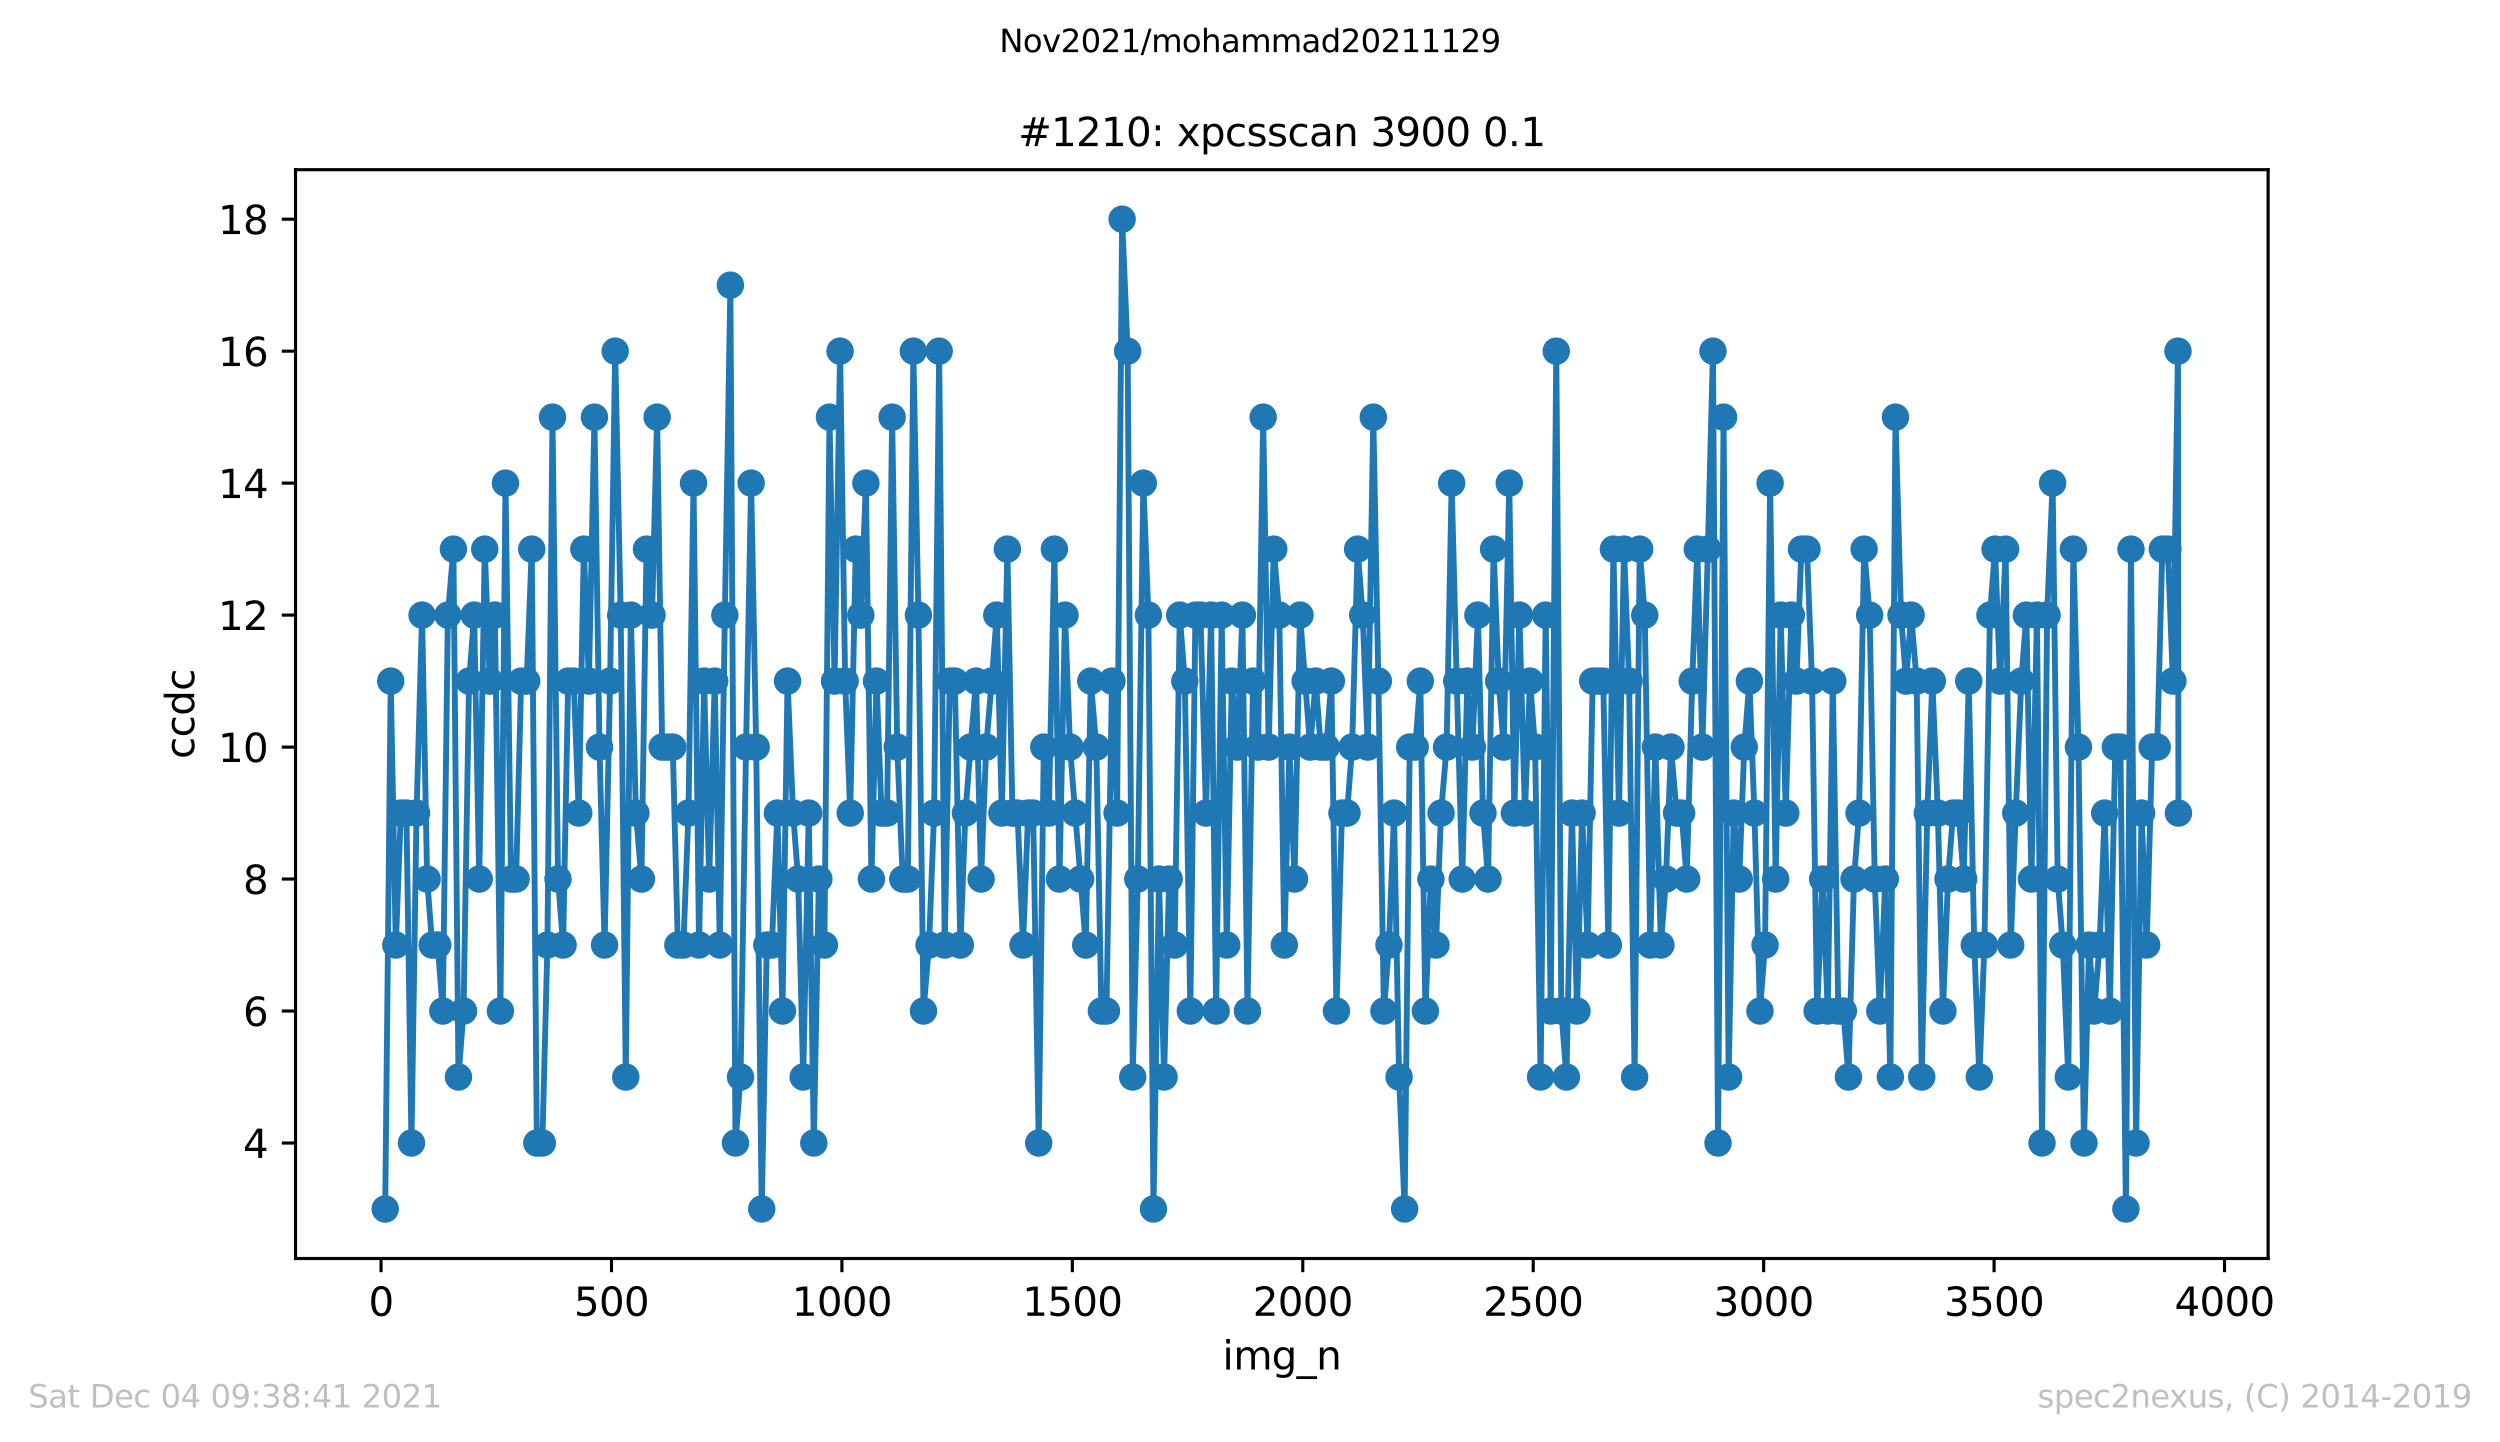 <?xml version="1.0" encoding="utf-8" standalone="no"?>
<!DOCTYPE svg PUBLIC "-//W3C//DTD SVG 1.1//EN"
  "http://www.w3.org/Graphics/SVG/1.1/DTD/svg11.dtd">
<svg height="367.2pt" version="1.1" viewBox="0 0 636.48 367.2" width="636.48pt" xmlns="http://www.w3.org/2000/svg" xmlns:xlink="http://www.w3.org/1999/xlink">
 <defs>
  <style type="text/css">*{stroke-linecap:butt;stroke-linejoin:round;}</style>
 </defs>
 <g id="figure_1">
  <g id="patch_1">
   <path d="M 0 367.2 
L 636.48 367.2 
L 636.48 0 
L 0 0 
z
" style="fill:#ffffff;"/>
  </g>
  <g id="axes_1">
   <g id="patch_2">
    <path d="M 75.24 320.4 
L 577.44 320.4 
L 577.44 43.2 
L 75.24 43.2 
z
" style="fill:#ffffff;"/>
   </g>
   <g id="matplotlib.axis_1">
    <g id="xtick_1">
     <g id="line2d_1">
      <defs>
       <path d="M 0 0 
L 0 3.5 
" id="m40c7d85383" style="stroke:#000000;stroke-width:0.8;"/>
      </defs>
      <g>
       <use style="stroke:#000000;stroke-width:0.8;" x="97.011" xlink:href="#m40c7d85383" y="320.4"/>
      </g>
     </g>
     <g id="text_1">
      <!-- 0 -->
      <g transform="translate(93.83 334.998)scale(0.1 -0.1)">
       <defs>
        <path d="M 2034 4250 
Q 1547 4250 1301 3770 
Q 1056 3291 1056 2328 
Q 1056 1369 1301 889 
Q 1547 409 2034 409 
Q 2525 409 2770 889 
Q 3016 1369 3016 2328 
Q 3016 3291 2770 3770 
Q 2525 4250 2034 4250 
z
M 2034 4750 
Q 2819 4750 3233 4129 
Q 3647 3509 3647 2328 
Q 3647 1150 3233 529 
Q 2819 -91 2034 -91 
Q 1250 -91 836 529 
Q 422 1150 422 2328 
Q 422 3509 836 4129 
Q 1250 4750 2034 4750 
z
" id="DejaVuSans-30" transform="scale(0.016)"/>
       </defs>
       <use xlink:href="#DejaVuSans-30"/>
      </g>
     </g>
    </g>
    <g id="xtick_2">
     <g id="line2d_2">
      <g>
       <use style="stroke:#000000;stroke-width:0.8;" x="155.678" xlink:href="#m40c7d85383" y="320.4"/>
      </g>
     </g>
     <g id="text_2">
      <!-- 500 -->
      <g transform="translate(146.134 334.998)scale(0.1 -0.1)">
       <defs>
        <path d="M 691 4666 
L 3169 4666 
L 3169 4134 
L 1269 4134 
L 1269 2991 
Q 1406 3038 1543 3061 
Q 1681 3084 1819 3084 
Q 2600 3084 3056 2656 
Q 3513 2228 3513 1497 
Q 3513 744 3044 326 
Q 2575 -91 1722 -91 
Q 1428 -91 1123 -41 
Q 819 9 494 109 
L 494 744 
Q 775 591 1075 516 
Q 1375 441 1709 441 
Q 2250 441 2565 725 
Q 2881 1009 2881 1497 
Q 2881 1984 2565 2268 
Q 2250 2553 1709 2553 
Q 1456 2553 1204 2497 
Q 953 2441 691 2322 
L 691 4666 
z
" id="DejaVuSans-35" transform="scale(0.016)"/>
       </defs>
       <use xlink:href="#DejaVuSans-35"/>
       <use x="63.623" xlink:href="#DejaVuSans-30"/>
       <use x="127.246" xlink:href="#DejaVuSans-30"/>
      </g>
     </g>
    </g>
    <g id="xtick_3">
     <g id="line2d_3">
      <g>
       <use style="stroke:#000000;stroke-width:0.8;" x="214.345" xlink:href="#m40c7d85383" y="320.4"/>
      </g>
     </g>
     <g id="text_3">
      <!-- 1000 -->
      <g transform="translate(201.62 334.998)scale(0.1 -0.1)">
       <defs>
        <path d="M 794 531 
L 1825 531 
L 1825 4091 
L 703 3866 
L 703 4441 
L 1819 4666 
L 2450 4666 
L 2450 531 
L 3481 531 
L 3481 0 
L 794 0 
L 794 531 
z
" id="DejaVuSans-31" transform="scale(0.016)"/>
       </defs>
       <use xlink:href="#DejaVuSans-31"/>
       <use x="63.623" xlink:href="#DejaVuSans-30"/>
       <use x="127.246" xlink:href="#DejaVuSans-30"/>
       <use x="190.869" xlink:href="#DejaVuSans-30"/>
      </g>
     </g>
    </g>
    <g id="xtick_4">
     <g id="line2d_4">
      <g>
       <use style="stroke:#000000;stroke-width:0.8;" x="273.012" xlink:href="#m40c7d85383" y="320.4"/>
      </g>
     </g>
     <g id="text_4">
      <!-- 1500 -->
      <g transform="translate(260.287 334.998)scale(0.1 -0.1)">
       <use xlink:href="#DejaVuSans-31"/>
       <use x="63.623" xlink:href="#DejaVuSans-35"/>
       <use x="127.246" xlink:href="#DejaVuSans-30"/>
       <use x="190.869" xlink:href="#DejaVuSans-30"/>
      </g>
     </g>
    </g>
    <g id="xtick_5">
     <g id="line2d_5">
      <g>
       <use style="stroke:#000000;stroke-width:0.8;" x="331.679" xlink:href="#m40c7d85383" y="320.4"/>
      </g>
     </g>
     <g id="text_5">
      <!-- 2000 -->
      <g transform="translate(318.954 334.998)scale(0.1 -0.1)">
       <defs>
        <path d="M 1228 531 
L 3431 531 
L 3431 0 
L 469 0 
L 469 531 
Q 828 903 1448 1529 
Q 2069 2156 2228 2338 
Q 2531 2678 2651 2914 
Q 2772 3150 2772 3378 
Q 2772 3750 2511 3984 
Q 2250 4219 1831 4219 
Q 1534 4219 1204 4116 
Q 875 4013 500 3803 
L 500 4441 
Q 881 4594 1212 4672 
Q 1544 4750 1819 4750 
Q 2544 4750 2975 4387 
Q 3406 4025 3406 3419 
Q 3406 3131 3298 2873 
Q 3191 2616 2906 2266 
Q 2828 2175 2409 1742 
Q 1991 1309 1228 531 
z
" id="DejaVuSans-32" transform="scale(0.016)"/>
       </defs>
       <use xlink:href="#DejaVuSans-32"/>
       <use x="63.623" xlink:href="#DejaVuSans-30"/>
       <use x="127.246" xlink:href="#DejaVuSans-30"/>
       <use x="190.869" xlink:href="#DejaVuSans-30"/>
      </g>
     </g>
    </g>
    <g id="xtick_6">
     <g id="line2d_6">
      <g>
       <use style="stroke:#000000;stroke-width:0.8;" x="390.346" xlink:href="#m40c7d85383" y="320.4"/>
      </g>
     </g>
     <g id="text_6">
      <!-- 2500 -->
      <g transform="translate(377.621 334.998)scale(0.1 -0.1)">
       <use xlink:href="#DejaVuSans-32"/>
       <use x="63.623" xlink:href="#DejaVuSans-35"/>
       <use x="127.246" xlink:href="#DejaVuSans-30"/>
       <use x="190.869" xlink:href="#DejaVuSans-30"/>
      </g>
     </g>
    </g>
    <g id="xtick_7">
     <g id="line2d_7">
      <g>
       <use style="stroke:#000000;stroke-width:0.8;" x="449.012" xlink:href="#m40c7d85383" y="320.4"/>
      </g>
     </g>
     <g id="text_7">
      <!-- 3000 -->
      <g transform="translate(436.287 334.998)scale(0.1 -0.1)">
       <defs>
        <path d="M 2597 2516 
Q 3050 2419 3304 2112 
Q 3559 1806 3559 1356 
Q 3559 666 3084 287 
Q 2609 -91 1734 -91 
Q 1441 -91 1130 -33 
Q 819 25 488 141 
L 488 750 
Q 750 597 1062 519 
Q 1375 441 1716 441 
Q 2309 441 2620 675 
Q 2931 909 2931 1356 
Q 2931 1769 2642 2001 
Q 2353 2234 1838 2234 
L 1294 2234 
L 1294 2753 
L 1863 2753 
Q 2328 2753 2575 2939 
Q 2822 3125 2822 3475 
Q 2822 3834 2567 4026 
Q 2313 4219 1838 4219 
Q 1578 4219 1281 4162 
Q 984 4106 628 3988 
L 628 4550 
Q 988 4650 1302 4700 
Q 1616 4750 1894 4750 
Q 2613 4750 3031 4423 
Q 3450 4097 3450 3541 
Q 3450 3153 3228 2886 
Q 3006 2619 2597 2516 
z
" id="DejaVuSans-33" transform="scale(0.016)"/>
       </defs>
       <use xlink:href="#DejaVuSans-33"/>
       <use x="63.623" xlink:href="#DejaVuSans-30"/>
       <use x="127.246" xlink:href="#DejaVuSans-30"/>
       <use x="190.869" xlink:href="#DejaVuSans-30"/>
      </g>
     </g>
    </g>
    <g id="xtick_8">
     <g id="line2d_8">
      <g>
       <use style="stroke:#000000;stroke-width:0.8;" x="507.679" xlink:href="#m40c7d85383" y="320.4"/>
      </g>
     </g>
     <g id="text_8">
      <!-- 3500 -->
      <g transform="translate(494.954 334.998)scale(0.1 -0.1)">
       <use xlink:href="#DejaVuSans-33"/>
       <use x="63.623" xlink:href="#DejaVuSans-35"/>
       <use x="127.246" xlink:href="#DejaVuSans-30"/>
       <use x="190.869" xlink:href="#DejaVuSans-30"/>
      </g>
     </g>
    </g>
    <g id="xtick_9">
     <g id="line2d_9">
      <g>
       <use style="stroke:#000000;stroke-width:0.8;" x="566.346" xlink:href="#m40c7d85383" y="320.4"/>
      </g>
     </g>
     <g id="text_9">
      <!-- 4000 -->
      <g transform="translate(553.621 334.998)scale(0.1 -0.1)">
       <defs>
        <path d="M 2419 4116 
L 825 1625 
L 2419 1625 
L 2419 4116 
z
M 2253 4666 
L 3047 4666 
L 3047 1625 
L 3713 1625 
L 3713 1100 
L 3047 1100 
L 3047 0 
L 2419 0 
L 2419 1100 
L 313 1100 
L 313 1709 
L 2253 4666 
z
" id="DejaVuSans-34" transform="scale(0.016)"/>
       </defs>
       <use xlink:href="#DejaVuSans-34"/>
       <use x="63.623" xlink:href="#DejaVuSans-30"/>
       <use x="127.246" xlink:href="#DejaVuSans-30"/>
       <use x="190.869" xlink:href="#DejaVuSans-30"/>
      </g>
     </g>
    </g>
    <g id="text_10">
     <!-- img_n -->
     <g transform="translate(311.238 348.677)scale(0.1 -0.1)">
      <defs>
       <path d="M 603 3500 
L 1178 3500 
L 1178 0 
L 603 0 
L 603 3500 
z
M 603 4863 
L 1178 4863 
L 1178 4134 
L 603 4134 
L 603 4863 
z
" id="DejaVuSans-69" transform="scale(0.016)"/>
       <path d="M 3328 2828 
Q 3544 3216 3844 3400 
Q 4144 3584 4550 3584 
Q 5097 3584 5394 3201 
Q 5691 2819 5691 2113 
L 5691 0 
L 5113 0 
L 5113 2094 
Q 5113 2597 4934 2840 
Q 4756 3084 4391 3084 
Q 3944 3084 3684 2787 
Q 3425 2491 3425 1978 
L 3425 0 
L 2847 0 
L 2847 2094 
Q 2847 2600 2669 2842 
Q 2491 3084 2119 3084 
Q 1678 3084 1418 2786 
Q 1159 2488 1159 1978 
L 1159 0 
L 581 0 
L 581 3500 
L 1159 3500 
L 1159 2956 
Q 1356 3278 1631 3431 
Q 1906 3584 2284 3584 
Q 2666 3584 2933 3390 
Q 3200 3197 3328 2828 
z
" id="DejaVuSans-6d" transform="scale(0.016)"/>
       <path d="M 2906 1791 
Q 2906 2416 2648 2759 
Q 2391 3103 1925 3103 
Q 1463 3103 1205 2759 
Q 947 2416 947 1791 
Q 947 1169 1205 825 
Q 1463 481 1925 481 
Q 2391 481 2648 825 
Q 2906 1169 2906 1791 
z
M 3481 434 
Q 3481 -459 3084 -895 
Q 2688 -1331 1869 -1331 
Q 1566 -1331 1297 -1286 
Q 1028 -1241 775 -1147 
L 775 -588 
Q 1028 -725 1275 -790 
Q 1522 -856 1778 -856 
Q 2344 -856 2625 -561 
Q 2906 -266 2906 331 
L 2906 616 
Q 2728 306 2450 153 
Q 2172 0 1784 0 
Q 1141 0 747 490 
Q 353 981 353 1791 
Q 353 2603 747 3093 
Q 1141 3584 1784 3584 
Q 2172 3584 2450 3431 
Q 2728 3278 2906 2969 
L 2906 3500 
L 3481 3500 
L 3481 434 
z
" id="DejaVuSans-67" transform="scale(0.016)"/>
       <path d="M 3263 -1063 
L 3263 -1509 
L -63 -1509 
L -63 -1063 
L 3263 -1063 
z
" id="DejaVuSans-5f" transform="scale(0.016)"/>
       <path d="M 3513 2113 
L 3513 0 
L 2938 0 
L 2938 2094 
Q 2938 2591 2744 2837 
Q 2550 3084 2163 3084 
Q 1697 3084 1428 2787 
Q 1159 2491 1159 1978 
L 1159 0 
L 581 0 
L 581 3500 
L 1159 3500 
L 1159 2956 
Q 1366 3272 1645 3428 
Q 1925 3584 2291 3584 
Q 2894 3584 3203 3211 
Q 3513 2838 3513 2113 
z
" id="DejaVuSans-6e" transform="scale(0.016)"/>
      </defs>
      <use xlink:href="#DejaVuSans-69"/>
      <use x="27.783" xlink:href="#DejaVuSans-6d"/>
      <use x="125.195" xlink:href="#DejaVuSans-67"/>
      <use x="188.672" xlink:href="#DejaVuSans-5f"/>
      <use x="238.672" xlink:href="#DejaVuSans-6e"/>
     </g>
    </g>
   </g>
   <g id="matplotlib.axis_2">
    <g id="ytick_1">
     <g id="line2d_10">
      <defs>
       <path d="M 0 0 
L -3.5 0 
" id="mc55bcb291f" style="stroke:#000000;stroke-width:0.8;"/>
      </defs>
      <g>
       <use style="stroke:#000000;stroke-width:0.8;" x="75.24" xlink:href="#mc55bcb291f" y="291"/>
      </g>
     </g>
     <g id="text_11">
      <!-- 4 -->
      <g transform="translate(61.877 294.799)scale(0.1 -0.1)">
       <use xlink:href="#DejaVuSans-34"/>
      </g>
     </g>
    </g>
    <g id="ytick_2">
     <g id="line2d_11">
      <g>
       <use style="stroke:#000000;stroke-width:0.8;" x="75.24" xlink:href="#mc55bcb291f" y="257.4"/>
      </g>
     </g>
     <g id="text_12">
      <!-- 6 -->
      <g transform="translate(61.877 261.199)scale(0.1 -0.1)">
       <defs>
        <path d="M 2113 2584 
Q 1688 2584 1439 2293 
Q 1191 2003 1191 1497 
Q 1191 994 1439 701 
Q 1688 409 2113 409 
Q 2538 409 2786 701 
Q 3034 994 3034 1497 
Q 3034 2003 2786 2293 
Q 2538 2584 2113 2584 
z
M 3366 4563 
L 3366 3988 
Q 3128 4100 2886 4159 
Q 2644 4219 2406 4219 
Q 1781 4219 1451 3797 
Q 1122 3375 1075 2522 
Q 1259 2794 1537 2939 
Q 1816 3084 2150 3084 
Q 2853 3084 3261 2657 
Q 3669 2231 3669 1497 
Q 3669 778 3244 343 
Q 2819 -91 2113 -91 
Q 1303 -91 875 529 
Q 447 1150 447 2328 
Q 447 3434 972 4092 
Q 1497 4750 2381 4750 
Q 2619 4750 2861 4703 
Q 3103 4656 3366 4563 
z
" id="DejaVuSans-36" transform="scale(0.016)"/>
       </defs>
       <use xlink:href="#DejaVuSans-36"/>
      </g>
     </g>
    </g>
    <g id="ytick_3">
     <g id="line2d_12">
      <g>
       <use style="stroke:#000000;stroke-width:0.8;" x="75.24" xlink:href="#mc55bcb291f" y="223.8"/>
      </g>
     </g>
     <g id="text_13">
      <!-- 8 -->
      <g transform="translate(61.877 227.599)scale(0.1 -0.1)">
       <defs>
        <path d="M 2034 2216 
Q 1584 2216 1326 1975 
Q 1069 1734 1069 1313 
Q 1069 891 1326 650 
Q 1584 409 2034 409 
Q 2484 409 2743 651 
Q 3003 894 3003 1313 
Q 3003 1734 2745 1975 
Q 2488 2216 2034 2216 
z
M 1403 2484 
Q 997 2584 770 2862 
Q 544 3141 544 3541 
Q 544 4100 942 4425 
Q 1341 4750 2034 4750 
Q 2731 4750 3128 4425 
Q 3525 4100 3525 3541 
Q 3525 3141 3298 2862 
Q 3072 2584 2669 2484 
Q 3125 2378 3379 2068 
Q 3634 1759 3634 1313 
Q 3634 634 3220 271 
Q 2806 -91 2034 -91 
Q 1263 -91 848 271 
Q 434 634 434 1313 
Q 434 1759 690 2068 
Q 947 2378 1403 2484 
z
M 1172 3481 
Q 1172 3119 1398 2916 
Q 1625 2713 2034 2713 
Q 2441 2713 2670 2916 
Q 2900 3119 2900 3481 
Q 2900 3844 2670 4047 
Q 2441 4250 2034 4250 
Q 1625 4250 1398 4047 
Q 1172 3844 1172 3481 
z
" id="DejaVuSans-38" transform="scale(0.016)"/>
       </defs>
       <use xlink:href="#DejaVuSans-38"/>
      </g>
     </g>
    </g>
    <g id="ytick_4">
     <g id="line2d_13">
      <g>
       <use style="stroke:#000000;stroke-width:0.8;" x="75.24" xlink:href="#mc55bcb291f" y="190.2"/>
      </g>
     </g>
     <g id="text_14">
      <!-- 10 -->
      <g transform="translate(55.515 193.999)scale(0.1 -0.1)">
       <use xlink:href="#DejaVuSans-31"/>
       <use x="63.623" xlink:href="#DejaVuSans-30"/>
      </g>
     </g>
    </g>
    <g id="ytick_5">
     <g id="line2d_14">
      <g>
       <use style="stroke:#000000;stroke-width:0.8;" x="75.24" xlink:href="#mc55bcb291f" y="156.6"/>
      </g>
     </g>
     <g id="text_15">
      <!-- 12 -->
      <g transform="translate(55.515 160.399)scale(0.1 -0.1)">
       <use xlink:href="#DejaVuSans-31"/>
       <use x="63.623" xlink:href="#DejaVuSans-32"/>
      </g>
     </g>
    </g>
    <g id="ytick_6">
     <g id="line2d_15">
      <g>
       <use style="stroke:#000000;stroke-width:0.8;" x="75.24" xlink:href="#mc55bcb291f" y="123"/>
      </g>
     </g>
     <g id="text_16">
      <!-- 14 -->
      <g transform="translate(55.515 126.799)scale(0.1 -0.1)">
       <use xlink:href="#DejaVuSans-31"/>
       <use x="63.623" xlink:href="#DejaVuSans-34"/>
      </g>
     </g>
    </g>
    <g id="ytick_7">
     <g id="line2d_16">
      <g>
       <use style="stroke:#000000;stroke-width:0.8;" x="75.24" xlink:href="#mc55bcb291f" y="89.4"/>
      </g>
     </g>
     <g id="text_17">
      <!-- 16 -->
      <g transform="translate(55.515 93.199)scale(0.1 -0.1)">
       <use xlink:href="#DejaVuSans-31"/>
       <use x="63.623" xlink:href="#DejaVuSans-36"/>
      </g>
     </g>
    </g>
    <g id="ytick_8">
     <g id="line2d_17">
      <g>
       <use style="stroke:#000000;stroke-width:0.8;" x="75.24" xlink:href="#mc55bcb291f" y="55.8"/>
      </g>
     </g>
     <g id="text_18">
      <!-- 18 -->
      <g transform="translate(55.515 59.599)scale(0.1 -0.1)">
       <use xlink:href="#DejaVuSans-31"/>
       <use x="63.623" xlink:href="#DejaVuSans-38"/>
      </g>
     </g>
    </g>
    <g id="text_19">
     <!-- ccdc -->
     <g transform="translate(49.435 193.222)rotate(-90)scale(0.1 -0.1)">
      <defs>
       <path d="M 3122 3366 
L 3122 2828 
Q 2878 2963 2633 3030 
Q 2388 3097 2138 3097 
Q 1578 3097 1268 2742 
Q 959 2388 959 1747 
Q 959 1106 1268 751 
Q 1578 397 2138 397 
Q 2388 397 2633 464 
Q 2878 531 3122 666 
L 3122 134 
Q 2881 22 2623 -34 
Q 2366 -91 2075 -91 
Q 1284 -91 818 406 
Q 353 903 353 1747 
Q 353 2603 823 3093 
Q 1294 3584 2113 3584 
Q 2378 3584 2631 3529 
Q 2884 3475 3122 3366 
z
" id="DejaVuSans-63" transform="scale(0.016)"/>
       <path d="M 2906 2969 
L 2906 4863 
L 3481 4863 
L 3481 0 
L 2906 0 
L 2906 525 
Q 2725 213 2448 61 
Q 2172 -91 1784 -91 
Q 1150 -91 751 415 
Q 353 922 353 1747 
Q 353 2572 751 3078 
Q 1150 3584 1784 3584 
Q 2172 3584 2448 3432 
Q 2725 3281 2906 2969 
z
M 947 1747 
Q 947 1113 1208 752 
Q 1469 391 1925 391 
Q 2381 391 2643 752 
Q 2906 1113 2906 1747 
Q 2906 2381 2643 2742 
Q 2381 3103 1925 3103 
Q 1469 3103 1208 2742 
Q 947 2381 947 1747 
z
" id="DejaVuSans-64" transform="scale(0.016)"/>
      </defs>
      <use xlink:href="#DejaVuSans-63"/>
      <use x="54.98" xlink:href="#DejaVuSans-63"/>
      <use x="109.961" xlink:href="#DejaVuSans-64"/>
      <use x="173.438" xlink:href="#DejaVuSans-63"/>
     </g>
    </g>
   </g>
   <g id="line2d_18">
    <path clip-path="url(#pfce4046119)" d="M 98.067 307.8 
L 99.475 173.4 
L 100.766 240.6 
L 102.057 207 
L 103.465 207 
L 104.755 291 
L 106.046 207 
L 107.454 156.6 
L 108.745 223.8 
L 110.035 240.6 
L 111.443 240.6 
L 112.734 257.4 
L 114.025 156.6 
L 115.433 139.8 
L 116.723 274.2 
L 118.014 257.4 
L 119.422 173.4 
L 120.713 156.6 
L 122.003 223.8 
L 123.411 139.8 
L 124.702 173.4 
L 125.993 156.6 
L 127.401 257.4 
L 128.691 123 
L 130.099 223.8 
L 131.39 223.8 
L 132.681 173.4 
L 134.089 173.4 
L 135.379 139.8 
L 136.67 291 
L 138.078 291 
L 139.369 240.6 
L 140.659 106.2 
L 142.067 223.8 
L 143.358 240.6 
L 144.649 173.4 
L 146.057 173.4 
L 147.347 207 
L 148.638 139.8 
L 149.929 173.4 
L 151.337 106.2 
L 152.627 190.2 
L 153.918 240.6 
L 155.326 173.4 
L 156.617 89.4 
L 158.025 156.6 
L 159.315 274.2 
L 160.606 156.6 
L 161.897 207 
L 163.305 223.8 
L 164.595 139.8 
L 166.003 156.6 
L 167.294 106.2 
L 168.585 190.2 
L 171.284 190.2 
L 172.574 240.6 
L 173.982 240.6 
L 175.273 207 
L 176.564 123 
L 177.972 240.6 
L 179.262 173.4 
L 180.553 223.8 
L 181.961 173.4 
L 183.252 240.6 
L 184.542 156.6 
L 185.95 72.6 
L 187.241 291 
L 188.532 274.2 
L 189.94 190.2 
L 191.23 123 
L 192.521 190.2 
L 193.929 307.8 
L 195.22 240.6 
L 196.51 240.6 
L 197.918 207 
L 199.209 257.4 
L 200.5 173.4 
L 201.908 207 
L 203.198 223.8 
L 204.489 274.2 
L 205.897 207 
L 207.188 291 
L 208.478 223.8 
L 209.886 240.6 
L 211.177 106.2 
L 212.468 173.4 
L 213.876 89.4 
L 215.166 173.4 
L 216.457 207 
L 217.865 139.8 
L 219.156 156.6 
L 220.446 123 
L 221.854 223.8 
L 223.145 173.4 
L 224.436 207 
L 225.844 207 
L 227.134 106.2 
L 228.425 190.2 
L 229.833 223.8 
L 231.124 223.8 
L 232.532 89.4 
L 233.822 156.6 
L 235.113 257.4 
L 236.521 240.6 
L 237.812 207 
L 239.102 89.4 
L 240.51 240.6 
L 241.801 173.4 
L 243.092 173.4 
L 244.5 240.6 
L 245.79 207 
L 247.081 190.2 
L 248.489 173.4 
L 249.78 223.8 
L 251.07 190.2 
L 252.478 173.4 
L 253.769 156.6 
L 255.06 207 
L 256.468 139.8 
L 257.758 207 
L 259.049 207 
L 260.457 240.6 
L 261.748 207 
L 263.038 207 
L 264.446 291 
L 265.737 190.2 
L 267.028 207 
L 268.436 139.8 
L 269.726 223.8 
L 271.134 156.6 
L 272.425 190.2 
L 273.716 207 
L 275.124 223.8 
L 276.415 240.6 
L 277.705 173.4 
L 279.113 190.2 
L 280.404 257.4 
L 281.695 257.4 
L 283.103 173.4 
L 284.393 207 
L 285.684 55.8 
L 287.092 89.4 
L 288.383 274.2 
L 289.673 223.8 
L 291.081 123 
L 292.372 156.6 
L 293.663 307.8 
L 295.071 223.8 
L 296.361 274.2 
L 297.652 223.8 
L 299.06 240.6 
L 300.351 156.6 
L 301.641 173.4 
L 303.049 257.4 
L 304.34 156.6 
L 305.631 156.6 
L 307.039 207 
L 308.329 156.6 
L 309.62 257.4 
L 311.028 156.6 
L 312.319 240.6 
L 313.609 173.4 
L 315.017 190.2 
L 316.308 156.6 
L 317.599 257.4 
L 319.007 173.4 
L 320.297 190.2 
L 321.588 106.2 
L 322.996 190.2 
L 324.287 139.8 
L 325.695 156.6 
L 326.985 240.6 
L 328.276 190.2 
L 329.567 223.8 
L 330.975 156.6 
L 333.556 190.2 
L 334.964 173.4 
L 336.255 190.2 
L 337.663 190.2 
L 338.953 173.4 
L 340.244 257.4 
L 341.652 207 
L 342.943 207 
L 344.233 190.2 
L 345.641 139.8 
L 346.932 156.6 
L 348.223 190.2 
L 349.631 106.2 
L 350.921 173.4 
L 352.329 257.4 
L 353.62 240.6 
L 354.911 207 
L 356.201 274.2 
L 357.609 307.8 
L 358.9 190.2 
L 360.308 190.2 
L 361.599 173.4 
L 362.889 257.4 
L 364.297 223.8 
L 365.588 240.6 
L 366.879 207 
L 368.287 190.2 
L 369.577 123 
L 370.868 173.4 
L 372.276 223.8 
L 373.567 173.4 
L 374.857 190.2 
L 376.265 156.6 
L 377.556 207 
L 378.847 223.8 
L 380.255 139.8 
L 381.546 173.4 
L 382.836 190.2 
L 384.244 123 
L 385.535 207 
L 386.826 156.6 
L 388.234 207 
L 389.524 173.4 
L 390.815 190.2 
L 392.223 274.2 
L 393.514 156.6 
L 394.804 257.4 
L 396.212 89.4 
L 397.503 257.4 
L 398.794 274.2 
L 400.202 207 
L 401.492 257.4 
L 402.783 207 
L 404.191 240.6 
L 405.482 173.4 
L 408.18 173.4 
L 409.471 240.6 
L 410.762 139.8 
L 412.17 207 
L 413.46 139.8 
L 414.751 173.4 
L 416.159 274.2 
L 417.45 139.8 
L 418.74 156.6 
L 420.148 240.6 
L 421.439 190.2 
L 422.847 240.6 
L 424.138 223.8 
L 425.428 190.2 
L 426.836 207 
L 428.127 207 
L 429.418 223.8 
L 430.826 173.4 
L 432.116 139.8 
L 433.407 190.2 
L 434.815 139.8 
L 436.106 89.4 
L 437.396 291 
L 438.804 106.2 
L 440.095 274.2 
L 441.386 207 
L 442.794 223.8 
L 444.084 190.2 
L 445.375 173.4 
L 446.666 207 
L 448.074 257.4 
L 449.364 240.6 
L 450.655 123 
L 452.063 223.8 
L 453.354 156.6 
L 454.644 207 
L 456.052 156.6 
L 457.343 173.4 
L 458.634 139.8 
L 460.042 139.8 
L 461.332 173.4 
L 462.623 257.4 
L 464.031 223.8 
L 465.322 257.4 
L 466.612 173.4 
L 468.02 257.4 
L 469.311 257.4 
L 470.602 274.2 
L 472.01 223.8 
L 473.3 207 
L 474.591 139.8 
L 475.999 156.6 
L 477.29 223.8 
L 478.58 257.4 
L 479.988 223.8 
L 481.279 274.2 
L 482.57 106.2 
L 483.978 156.6 
L 485.269 173.4 
L 486.559 156.6 
L 487.967 173.4 
L 489.258 274.2 
L 490.666 207 
L 491.957 173.4 
L 493.365 207 
L 494.655 257.4 
L 495.946 223.8 
L 497.237 207 
L 498.645 207 
L 499.935 223.8 
L 501.226 173.4 
L 502.634 240.6 
L 503.925 274.2 
L 505.215 240.6 
L 506.623 156.6 
L 507.914 139.8 
L 509.205 173.4 
L 510.613 139.8 
L 511.903 240.6 
L 513.194 207 
L 514.602 173.4 
L 515.893 156.6 
L 517.183 223.8 
L 518.591 156.6 
L 519.882 291 
L 521.173 156.6 
L 522.581 123 
L 523.871 223.8 
L 525.162 240.6 
L 526.57 274.2 
L 527.861 139.8 
L 529.151 190.2 
L 530.559 291 
L 531.85 240.6 
L 533.141 257.4 
L 534.549 240.6 
L 535.839 207 
L 537.13 257.4 
L 538.538 190.2 
L 539.829 190.2 
L 541.237 307.8 
L 542.527 139.8 
L 543.818 291 
L 545.226 207 
L 546.517 240.6 
L 547.925 190.2 
L 549.215 190.2 
L 550.506 139.8 
L 551.914 139.8 
L 553.205 173.4 
L 554.495 89.4 
L 554.613 207 
L 554.613 207 
" style="fill:none;stroke:#1f77b4;stroke-linecap:square;stroke-width:1.5;"/>
    <defs>
     <path d="M 0 3 
C 0.796 3 1.559 2.684 2.121 2.121 
C 2.684 1.559 3 0.796 3 0 
C 3 -0.796 2.684 -1.559 2.121 -2.121 
C 1.559 -2.684 0.796 -3 0 -3 
C -0.796 -3 -1.559 -2.684 -2.121 -2.121 
C -2.684 -1.559 -3 -0.796 -3 0 
C -3 0.796 -2.684 1.559 -2.121 2.121 
C -1.559 2.684 -0.796 3 0 3 
z
" id="m25c3fc54da" style="stroke:#1f77b4;"/>
    </defs>
    <g clip-path="url(#pfce4046119)">
     <use style="fill:#1f77b4;stroke:#1f77b4;" x="98.067" xlink:href="#m25c3fc54da" y="307.8"/>
     <use style="fill:#1f77b4;stroke:#1f77b4;" x="99.475" xlink:href="#m25c3fc54da" y="173.4"/>
     <use style="fill:#1f77b4;stroke:#1f77b4;" x="100.766" xlink:href="#m25c3fc54da" y="240.6"/>
     <use style="fill:#1f77b4;stroke:#1f77b4;" x="102.057" xlink:href="#m25c3fc54da" y="207"/>
     <use style="fill:#1f77b4;stroke:#1f77b4;" x="103.465" xlink:href="#m25c3fc54da" y="207"/>
     <use style="fill:#1f77b4;stroke:#1f77b4;" x="104.755" xlink:href="#m25c3fc54da" y="291"/>
     <use style="fill:#1f77b4;stroke:#1f77b4;" x="106.046" xlink:href="#m25c3fc54da" y="207"/>
     <use style="fill:#1f77b4;stroke:#1f77b4;" x="107.454" xlink:href="#m25c3fc54da" y="156.6"/>
     <use style="fill:#1f77b4;stroke:#1f77b4;" x="108.745" xlink:href="#m25c3fc54da" y="223.8"/>
     <use style="fill:#1f77b4;stroke:#1f77b4;" x="110.035" xlink:href="#m25c3fc54da" y="240.6"/>
     <use style="fill:#1f77b4;stroke:#1f77b4;" x="111.443" xlink:href="#m25c3fc54da" y="240.6"/>
     <use style="fill:#1f77b4;stroke:#1f77b4;" x="112.734" xlink:href="#m25c3fc54da" y="257.4"/>
     <use style="fill:#1f77b4;stroke:#1f77b4;" x="114.025" xlink:href="#m25c3fc54da" y="156.6"/>
     <use style="fill:#1f77b4;stroke:#1f77b4;" x="115.433" xlink:href="#m25c3fc54da" y="139.8"/>
     <use style="fill:#1f77b4;stroke:#1f77b4;" x="116.723" xlink:href="#m25c3fc54da" y="274.2"/>
     <use style="fill:#1f77b4;stroke:#1f77b4;" x="118.014" xlink:href="#m25c3fc54da" y="257.4"/>
     <use style="fill:#1f77b4;stroke:#1f77b4;" x="119.422" xlink:href="#m25c3fc54da" y="173.4"/>
     <use style="fill:#1f77b4;stroke:#1f77b4;" x="120.713" xlink:href="#m25c3fc54da" y="156.6"/>
     <use style="fill:#1f77b4;stroke:#1f77b4;" x="122.003" xlink:href="#m25c3fc54da" y="223.8"/>
     <use style="fill:#1f77b4;stroke:#1f77b4;" x="123.411" xlink:href="#m25c3fc54da" y="139.8"/>
     <use style="fill:#1f77b4;stroke:#1f77b4;" x="124.702" xlink:href="#m25c3fc54da" y="173.4"/>
     <use style="fill:#1f77b4;stroke:#1f77b4;" x="125.993" xlink:href="#m25c3fc54da" y="156.6"/>
     <use style="fill:#1f77b4;stroke:#1f77b4;" x="127.401" xlink:href="#m25c3fc54da" y="257.4"/>
     <use style="fill:#1f77b4;stroke:#1f77b4;" x="128.691" xlink:href="#m25c3fc54da" y="123"/>
     <use style="fill:#1f77b4;stroke:#1f77b4;" x="130.099" xlink:href="#m25c3fc54da" y="223.8"/>
     <use style="fill:#1f77b4;stroke:#1f77b4;" x="131.39" xlink:href="#m25c3fc54da" y="223.8"/>
     <use style="fill:#1f77b4;stroke:#1f77b4;" x="132.681" xlink:href="#m25c3fc54da" y="173.4"/>
     <use style="fill:#1f77b4;stroke:#1f77b4;" x="134.089" xlink:href="#m25c3fc54da" y="173.4"/>
     <use style="fill:#1f77b4;stroke:#1f77b4;" x="135.379" xlink:href="#m25c3fc54da" y="139.8"/>
     <use style="fill:#1f77b4;stroke:#1f77b4;" x="136.67" xlink:href="#m25c3fc54da" y="291"/>
     <use style="fill:#1f77b4;stroke:#1f77b4;" x="138.078" xlink:href="#m25c3fc54da" y="291"/>
     <use style="fill:#1f77b4;stroke:#1f77b4;" x="139.369" xlink:href="#m25c3fc54da" y="240.6"/>
     <use style="fill:#1f77b4;stroke:#1f77b4;" x="140.659" xlink:href="#m25c3fc54da" y="106.2"/>
     <use style="fill:#1f77b4;stroke:#1f77b4;" x="142.067" xlink:href="#m25c3fc54da" y="223.8"/>
     <use style="fill:#1f77b4;stroke:#1f77b4;" x="143.358" xlink:href="#m25c3fc54da" y="240.6"/>
     <use style="fill:#1f77b4;stroke:#1f77b4;" x="144.649" xlink:href="#m25c3fc54da" y="173.4"/>
     <use style="fill:#1f77b4;stroke:#1f77b4;" x="146.057" xlink:href="#m25c3fc54da" y="173.4"/>
     <use style="fill:#1f77b4;stroke:#1f77b4;" x="147.347" xlink:href="#m25c3fc54da" y="207"/>
     <use style="fill:#1f77b4;stroke:#1f77b4;" x="148.638" xlink:href="#m25c3fc54da" y="139.8"/>
     <use style="fill:#1f77b4;stroke:#1f77b4;" x="149.929" xlink:href="#m25c3fc54da" y="173.4"/>
     <use style="fill:#1f77b4;stroke:#1f77b4;" x="151.337" xlink:href="#m25c3fc54da" y="106.2"/>
     <use style="fill:#1f77b4;stroke:#1f77b4;" x="152.627" xlink:href="#m25c3fc54da" y="190.2"/>
     <use style="fill:#1f77b4;stroke:#1f77b4;" x="153.918" xlink:href="#m25c3fc54da" y="240.6"/>
     <use style="fill:#1f77b4;stroke:#1f77b4;" x="155.326" xlink:href="#m25c3fc54da" y="173.4"/>
     <use style="fill:#1f77b4;stroke:#1f77b4;" x="156.617" xlink:href="#m25c3fc54da" y="89.4"/>
     <use style="fill:#1f77b4;stroke:#1f77b4;" x="158.025" xlink:href="#m25c3fc54da" y="156.6"/>
     <use style="fill:#1f77b4;stroke:#1f77b4;" x="159.315" xlink:href="#m25c3fc54da" y="274.2"/>
     <use style="fill:#1f77b4;stroke:#1f77b4;" x="160.606" xlink:href="#m25c3fc54da" y="156.6"/>
     <use style="fill:#1f77b4;stroke:#1f77b4;" x="161.897" xlink:href="#m25c3fc54da" y="207"/>
     <use style="fill:#1f77b4;stroke:#1f77b4;" x="163.305" xlink:href="#m25c3fc54da" y="223.8"/>
     <use style="fill:#1f77b4;stroke:#1f77b4;" x="164.595" xlink:href="#m25c3fc54da" y="139.8"/>
     <use style="fill:#1f77b4;stroke:#1f77b4;" x="166.003" xlink:href="#m25c3fc54da" y="156.6"/>
     <use style="fill:#1f77b4;stroke:#1f77b4;" x="167.294" xlink:href="#m25c3fc54da" y="106.2"/>
     <use style="fill:#1f77b4;stroke:#1f77b4;" x="168.585" xlink:href="#m25c3fc54da" y="190.2"/>
     <use style="fill:#1f77b4;stroke:#1f77b4;" x="169.993" xlink:href="#m25c3fc54da" y="190.2"/>
     <use style="fill:#1f77b4;stroke:#1f77b4;" x="171.284" xlink:href="#m25c3fc54da" y="190.2"/>
     <use style="fill:#1f77b4;stroke:#1f77b4;" x="172.574" xlink:href="#m25c3fc54da" y="240.6"/>
     <use style="fill:#1f77b4;stroke:#1f77b4;" x="173.982" xlink:href="#m25c3fc54da" y="240.6"/>
     <use style="fill:#1f77b4;stroke:#1f77b4;" x="175.273" xlink:href="#m25c3fc54da" y="207"/>
     <use style="fill:#1f77b4;stroke:#1f77b4;" x="176.564" xlink:href="#m25c3fc54da" y="123"/>
     <use style="fill:#1f77b4;stroke:#1f77b4;" x="177.972" xlink:href="#m25c3fc54da" y="240.6"/>
     <use style="fill:#1f77b4;stroke:#1f77b4;" x="179.262" xlink:href="#m25c3fc54da" y="173.4"/>
     <use style="fill:#1f77b4;stroke:#1f77b4;" x="180.553" xlink:href="#m25c3fc54da" y="223.8"/>
     <use style="fill:#1f77b4;stroke:#1f77b4;" x="181.961" xlink:href="#m25c3fc54da" y="173.4"/>
     <use style="fill:#1f77b4;stroke:#1f77b4;" x="183.252" xlink:href="#m25c3fc54da" y="240.6"/>
     <use style="fill:#1f77b4;stroke:#1f77b4;" x="184.542" xlink:href="#m25c3fc54da" y="156.6"/>
     <use style="fill:#1f77b4;stroke:#1f77b4;" x="185.95" xlink:href="#m25c3fc54da" y="72.6"/>
     <use style="fill:#1f77b4;stroke:#1f77b4;" x="187.241" xlink:href="#m25c3fc54da" y="291"/>
     <use style="fill:#1f77b4;stroke:#1f77b4;" x="188.532" xlink:href="#m25c3fc54da" y="274.2"/>
     <use style="fill:#1f77b4;stroke:#1f77b4;" x="189.94" xlink:href="#m25c3fc54da" y="190.2"/>
     <use style="fill:#1f77b4;stroke:#1f77b4;" x="191.23" xlink:href="#m25c3fc54da" y="123"/>
     <use style="fill:#1f77b4;stroke:#1f77b4;" x="192.521" xlink:href="#m25c3fc54da" y="190.2"/>
     <use style="fill:#1f77b4;stroke:#1f77b4;" x="193.929" xlink:href="#m25c3fc54da" y="307.8"/>
     <use style="fill:#1f77b4;stroke:#1f77b4;" x="195.22" xlink:href="#m25c3fc54da" y="240.6"/>
     <use style="fill:#1f77b4;stroke:#1f77b4;" x="196.51" xlink:href="#m25c3fc54da" y="240.6"/>
     <use style="fill:#1f77b4;stroke:#1f77b4;" x="197.918" xlink:href="#m25c3fc54da" y="207"/>
     <use style="fill:#1f77b4;stroke:#1f77b4;" x="199.209" xlink:href="#m25c3fc54da" y="257.4"/>
     <use style="fill:#1f77b4;stroke:#1f77b4;" x="200.5" xlink:href="#m25c3fc54da" y="173.4"/>
     <use style="fill:#1f77b4;stroke:#1f77b4;" x="201.908" xlink:href="#m25c3fc54da" y="207"/>
     <use style="fill:#1f77b4;stroke:#1f77b4;" x="203.198" xlink:href="#m25c3fc54da" y="223.8"/>
     <use style="fill:#1f77b4;stroke:#1f77b4;" x="204.489" xlink:href="#m25c3fc54da" y="274.2"/>
     <use style="fill:#1f77b4;stroke:#1f77b4;" x="205.897" xlink:href="#m25c3fc54da" y="207"/>
     <use style="fill:#1f77b4;stroke:#1f77b4;" x="207.188" xlink:href="#m25c3fc54da" y="291"/>
     <use style="fill:#1f77b4;stroke:#1f77b4;" x="208.478" xlink:href="#m25c3fc54da" y="223.8"/>
     <use style="fill:#1f77b4;stroke:#1f77b4;" x="209.886" xlink:href="#m25c3fc54da" y="240.6"/>
     <use style="fill:#1f77b4;stroke:#1f77b4;" x="211.177" xlink:href="#m25c3fc54da" y="106.2"/>
     <use style="fill:#1f77b4;stroke:#1f77b4;" x="212.468" xlink:href="#m25c3fc54da" y="173.4"/>
     <use style="fill:#1f77b4;stroke:#1f77b4;" x="213.876" xlink:href="#m25c3fc54da" y="89.4"/>
     <use style="fill:#1f77b4;stroke:#1f77b4;" x="215.166" xlink:href="#m25c3fc54da" y="173.4"/>
     <use style="fill:#1f77b4;stroke:#1f77b4;" x="216.457" xlink:href="#m25c3fc54da" y="207"/>
     <use style="fill:#1f77b4;stroke:#1f77b4;" x="217.865" xlink:href="#m25c3fc54da" y="139.8"/>
     <use style="fill:#1f77b4;stroke:#1f77b4;" x="219.156" xlink:href="#m25c3fc54da" y="156.6"/>
     <use style="fill:#1f77b4;stroke:#1f77b4;" x="220.446" xlink:href="#m25c3fc54da" y="123"/>
     <use style="fill:#1f77b4;stroke:#1f77b4;" x="221.854" xlink:href="#m25c3fc54da" y="223.8"/>
     <use style="fill:#1f77b4;stroke:#1f77b4;" x="223.145" xlink:href="#m25c3fc54da" y="173.4"/>
     <use style="fill:#1f77b4;stroke:#1f77b4;" x="224.436" xlink:href="#m25c3fc54da" y="207"/>
     <use style="fill:#1f77b4;stroke:#1f77b4;" x="225.844" xlink:href="#m25c3fc54da" y="207"/>
     <use style="fill:#1f77b4;stroke:#1f77b4;" x="227.134" xlink:href="#m25c3fc54da" y="106.2"/>
     <use style="fill:#1f77b4;stroke:#1f77b4;" x="228.425" xlink:href="#m25c3fc54da" y="190.2"/>
     <use style="fill:#1f77b4;stroke:#1f77b4;" x="229.833" xlink:href="#m25c3fc54da" y="223.8"/>
     <use style="fill:#1f77b4;stroke:#1f77b4;" x="231.124" xlink:href="#m25c3fc54da" y="223.8"/>
     <use style="fill:#1f77b4;stroke:#1f77b4;" x="232.532" xlink:href="#m25c3fc54da" y="89.4"/>
     <use style="fill:#1f77b4;stroke:#1f77b4;" x="233.822" xlink:href="#m25c3fc54da" y="156.6"/>
     <use style="fill:#1f77b4;stroke:#1f77b4;" x="235.113" xlink:href="#m25c3fc54da" y="257.4"/>
     <use style="fill:#1f77b4;stroke:#1f77b4;" x="236.521" xlink:href="#m25c3fc54da" y="240.6"/>
     <use style="fill:#1f77b4;stroke:#1f77b4;" x="237.812" xlink:href="#m25c3fc54da" y="207"/>
     <use style="fill:#1f77b4;stroke:#1f77b4;" x="239.102" xlink:href="#m25c3fc54da" y="89.4"/>
     <use style="fill:#1f77b4;stroke:#1f77b4;" x="240.51" xlink:href="#m25c3fc54da" y="240.6"/>
     <use style="fill:#1f77b4;stroke:#1f77b4;" x="241.801" xlink:href="#m25c3fc54da" y="173.4"/>
     <use style="fill:#1f77b4;stroke:#1f77b4;" x="243.092" xlink:href="#m25c3fc54da" y="173.4"/>
     <use style="fill:#1f77b4;stroke:#1f77b4;" x="244.5" xlink:href="#m25c3fc54da" y="240.6"/>
     <use style="fill:#1f77b4;stroke:#1f77b4;" x="245.79" xlink:href="#m25c3fc54da" y="207"/>
     <use style="fill:#1f77b4;stroke:#1f77b4;" x="247.081" xlink:href="#m25c3fc54da" y="190.2"/>
     <use style="fill:#1f77b4;stroke:#1f77b4;" x="248.489" xlink:href="#m25c3fc54da" y="173.4"/>
     <use style="fill:#1f77b4;stroke:#1f77b4;" x="249.78" xlink:href="#m25c3fc54da" y="223.8"/>
     <use style="fill:#1f77b4;stroke:#1f77b4;" x="251.07" xlink:href="#m25c3fc54da" y="190.2"/>
     <use style="fill:#1f77b4;stroke:#1f77b4;" x="252.478" xlink:href="#m25c3fc54da" y="173.4"/>
     <use style="fill:#1f77b4;stroke:#1f77b4;" x="253.769" xlink:href="#m25c3fc54da" y="156.6"/>
     <use style="fill:#1f77b4;stroke:#1f77b4;" x="255.06" xlink:href="#m25c3fc54da" y="207"/>
     <use style="fill:#1f77b4;stroke:#1f77b4;" x="256.468" xlink:href="#m25c3fc54da" y="139.8"/>
     <use style="fill:#1f77b4;stroke:#1f77b4;" x="257.758" xlink:href="#m25c3fc54da" y="207"/>
     <use style="fill:#1f77b4;stroke:#1f77b4;" x="259.049" xlink:href="#m25c3fc54da" y="207"/>
     <use style="fill:#1f77b4;stroke:#1f77b4;" x="260.457" xlink:href="#m25c3fc54da" y="240.6"/>
     <use style="fill:#1f77b4;stroke:#1f77b4;" x="261.748" xlink:href="#m25c3fc54da" y="207"/>
     <use style="fill:#1f77b4;stroke:#1f77b4;" x="263.038" xlink:href="#m25c3fc54da" y="207"/>
     <use style="fill:#1f77b4;stroke:#1f77b4;" x="264.446" xlink:href="#m25c3fc54da" y="291"/>
     <use style="fill:#1f77b4;stroke:#1f77b4;" x="265.737" xlink:href="#m25c3fc54da" y="190.2"/>
     <use style="fill:#1f77b4;stroke:#1f77b4;" x="267.028" xlink:href="#m25c3fc54da" y="207"/>
     <use style="fill:#1f77b4;stroke:#1f77b4;" x="268.436" xlink:href="#m25c3fc54da" y="139.8"/>
     <use style="fill:#1f77b4;stroke:#1f77b4;" x="269.726" xlink:href="#m25c3fc54da" y="223.8"/>
     <use style="fill:#1f77b4;stroke:#1f77b4;" x="271.134" xlink:href="#m25c3fc54da" y="156.6"/>
     <use style="fill:#1f77b4;stroke:#1f77b4;" x="272.425" xlink:href="#m25c3fc54da" y="190.2"/>
     <use style="fill:#1f77b4;stroke:#1f77b4;" x="273.716" xlink:href="#m25c3fc54da" y="207"/>
     <use style="fill:#1f77b4;stroke:#1f77b4;" x="275.124" xlink:href="#m25c3fc54da" y="223.8"/>
     <use style="fill:#1f77b4;stroke:#1f77b4;" x="276.415" xlink:href="#m25c3fc54da" y="240.6"/>
     <use style="fill:#1f77b4;stroke:#1f77b4;" x="277.705" xlink:href="#m25c3fc54da" y="173.4"/>
     <use style="fill:#1f77b4;stroke:#1f77b4;" x="279.113" xlink:href="#m25c3fc54da" y="190.2"/>
     <use style="fill:#1f77b4;stroke:#1f77b4;" x="280.404" xlink:href="#m25c3fc54da" y="257.4"/>
     <use style="fill:#1f77b4;stroke:#1f77b4;" x="281.695" xlink:href="#m25c3fc54da" y="257.4"/>
     <use style="fill:#1f77b4;stroke:#1f77b4;" x="283.103" xlink:href="#m25c3fc54da" y="173.4"/>
     <use style="fill:#1f77b4;stroke:#1f77b4;" x="284.393" xlink:href="#m25c3fc54da" y="207"/>
     <use style="fill:#1f77b4;stroke:#1f77b4;" x="285.684" xlink:href="#m25c3fc54da" y="55.8"/>
     <use style="fill:#1f77b4;stroke:#1f77b4;" x="287.092" xlink:href="#m25c3fc54da" y="89.4"/>
     <use style="fill:#1f77b4;stroke:#1f77b4;" x="288.383" xlink:href="#m25c3fc54da" y="274.2"/>
     <use style="fill:#1f77b4;stroke:#1f77b4;" x="289.673" xlink:href="#m25c3fc54da" y="223.8"/>
     <use style="fill:#1f77b4;stroke:#1f77b4;" x="291.081" xlink:href="#m25c3fc54da" y="123"/>
     <use style="fill:#1f77b4;stroke:#1f77b4;" x="292.372" xlink:href="#m25c3fc54da" y="156.6"/>
     <use style="fill:#1f77b4;stroke:#1f77b4;" x="293.663" xlink:href="#m25c3fc54da" y="307.8"/>
     <use style="fill:#1f77b4;stroke:#1f77b4;" x="295.071" xlink:href="#m25c3fc54da" y="223.8"/>
     <use style="fill:#1f77b4;stroke:#1f77b4;" x="296.361" xlink:href="#m25c3fc54da" y="274.2"/>
     <use style="fill:#1f77b4;stroke:#1f77b4;" x="297.652" xlink:href="#m25c3fc54da" y="223.8"/>
     <use style="fill:#1f77b4;stroke:#1f77b4;" x="299.06" xlink:href="#m25c3fc54da" y="240.6"/>
     <use style="fill:#1f77b4;stroke:#1f77b4;" x="300.351" xlink:href="#m25c3fc54da" y="156.6"/>
     <use style="fill:#1f77b4;stroke:#1f77b4;" x="301.641" xlink:href="#m25c3fc54da" y="173.4"/>
     <use style="fill:#1f77b4;stroke:#1f77b4;" x="303.049" xlink:href="#m25c3fc54da" y="257.4"/>
     <use style="fill:#1f77b4;stroke:#1f77b4;" x="304.34" xlink:href="#m25c3fc54da" y="156.6"/>
     <use style="fill:#1f77b4;stroke:#1f77b4;" x="305.631" xlink:href="#m25c3fc54da" y="156.6"/>
     <use style="fill:#1f77b4;stroke:#1f77b4;" x="307.039" xlink:href="#m25c3fc54da" y="207"/>
     <use style="fill:#1f77b4;stroke:#1f77b4;" x="308.329" xlink:href="#m25c3fc54da" y="156.6"/>
     <use style="fill:#1f77b4;stroke:#1f77b4;" x="309.62" xlink:href="#m25c3fc54da" y="257.4"/>
     <use style="fill:#1f77b4;stroke:#1f77b4;" x="311.028" xlink:href="#m25c3fc54da" y="156.6"/>
     <use style="fill:#1f77b4;stroke:#1f77b4;" x="312.319" xlink:href="#m25c3fc54da" y="240.6"/>
     <use style="fill:#1f77b4;stroke:#1f77b4;" x="313.609" xlink:href="#m25c3fc54da" y="173.4"/>
     <use style="fill:#1f77b4;stroke:#1f77b4;" x="315.017" xlink:href="#m25c3fc54da" y="190.2"/>
     <use style="fill:#1f77b4;stroke:#1f77b4;" x="316.308" xlink:href="#m25c3fc54da" y="156.6"/>
     <use style="fill:#1f77b4;stroke:#1f77b4;" x="317.599" xlink:href="#m25c3fc54da" y="257.4"/>
     <use style="fill:#1f77b4;stroke:#1f77b4;" x="319.007" xlink:href="#m25c3fc54da" y="173.4"/>
     <use style="fill:#1f77b4;stroke:#1f77b4;" x="320.297" xlink:href="#m25c3fc54da" y="190.2"/>
     <use style="fill:#1f77b4;stroke:#1f77b4;" x="321.588" xlink:href="#m25c3fc54da" y="106.2"/>
     <use style="fill:#1f77b4;stroke:#1f77b4;" x="322.996" xlink:href="#m25c3fc54da" y="190.2"/>
     <use style="fill:#1f77b4;stroke:#1f77b4;" x="324.287" xlink:href="#m25c3fc54da" y="139.8"/>
     <use style="fill:#1f77b4;stroke:#1f77b4;" x="325.695" xlink:href="#m25c3fc54da" y="156.6"/>
     <use style="fill:#1f77b4;stroke:#1f77b4;" x="326.985" xlink:href="#m25c3fc54da" y="240.6"/>
     <use style="fill:#1f77b4;stroke:#1f77b4;" x="328.276" xlink:href="#m25c3fc54da" y="190.2"/>
     <use style="fill:#1f77b4;stroke:#1f77b4;" x="329.567" xlink:href="#m25c3fc54da" y="223.8"/>
     <use style="fill:#1f77b4;stroke:#1f77b4;" x="330.975" xlink:href="#m25c3fc54da" y="156.6"/>
     <use style="fill:#1f77b4;stroke:#1f77b4;" x="332.265" xlink:href="#m25c3fc54da" y="173.4"/>
     <use style="fill:#1f77b4;stroke:#1f77b4;" x="333.556" xlink:href="#m25c3fc54da" y="190.2"/>
     <use style="fill:#1f77b4;stroke:#1f77b4;" x="334.964" xlink:href="#m25c3fc54da" y="173.4"/>
     <use style="fill:#1f77b4;stroke:#1f77b4;" x="336.255" xlink:href="#m25c3fc54da" y="190.2"/>
     <use style="fill:#1f77b4;stroke:#1f77b4;" x="337.663" xlink:href="#m25c3fc54da" y="190.2"/>
     <use style="fill:#1f77b4;stroke:#1f77b4;" x="338.953" xlink:href="#m25c3fc54da" y="173.4"/>
     <use style="fill:#1f77b4;stroke:#1f77b4;" x="340.244" xlink:href="#m25c3fc54da" y="257.4"/>
     <use style="fill:#1f77b4;stroke:#1f77b4;" x="341.652" xlink:href="#m25c3fc54da" y="207"/>
     <use style="fill:#1f77b4;stroke:#1f77b4;" x="342.943" xlink:href="#m25c3fc54da" y="207"/>
     <use style="fill:#1f77b4;stroke:#1f77b4;" x="344.233" xlink:href="#m25c3fc54da" y="190.2"/>
     <use style="fill:#1f77b4;stroke:#1f77b4;" x="345.641" xlink:href="#m25c3fc54da" y="139.8"/>
     <use style="fill:#1f77b4;stroke:#1f77b4;" x="346.932" xlink:href="#m25c3fc54da" y="156.6"/>
     <use style="fill:#1f77b4;stroke:#1f77b4;" x="348.223" xlink:href="#m25c3fc54da" y="190.2"/>
     <use style="fill:#1f77b4;stroke:#1f77b4;" x="349.631" xlink:href="#m25c3fc54da" y="106.2"/>
     <use style="fill:#1f77b4;stroke:#1f77b4;" x="350.921" xlink:href="#m25c3fc54da" y="173.4"/>
     <use style="fill:#1f77b4;stroke:#1f77b4;" x="352.329" xlink:href="#m25c3fc54da" y="257.4"/>
     <use style="fill:#1f77b4;stroke:#1f77b4;" x="353.62" xlink:href="#m25c3fc54da" y="240.6"/>
     <use style="fill:#1f77b4;stroke:#1f77b4;" x="354.911" xlink:href="#m25c3fc54da" y="207"/>
     <use style="fill:#1f77b4;stroke:#1f77b4;" x="356.201" xlink:href="#m25c3fc54da" y="274.2"/>
     <use style="fill:#1f77b4;stroke:#1f77b4;" x="357.609" xlink:href="#m25c3fc54da" y="307.8"/>
     <use style="fill:#1f77b4;stroke:#1f77b4;" x="358.9" xlink:href="#m25c3fc54da" y="190.2"/>
     <use style="fill:#1f77b4;stroke:#1f77b4;" x="360.308" xlink:href="#m25c3fc54da" y="190.2"/>
     <use style="fill:#1f77b4;stroke:#1f77b4;" x="361.599" xlink:href="#m25c3fc54da" y="173.4"/>
     <use style="fill:#1f77b4;stroke:#1f77b4;" x="362.889" xlink:href="#m25c3fc54da" y="257.4"/>
     <use style="fill:#1f77b4;stroke:#1f77b4;" x="364.297" xlink:href="#m25c3fc54da" y="223.8"/>
     <use style="fill:#1f77b4;stroke:#1f77b4;" x="365.588" xlink:href="#m25c3fc54da" y="240.6"/>
     <use style="fill:#1f77b4;stroke:#1f77b4;" x="366.879" xlink:href="#m25c3fc54da" y="207"/>
     <use style="fill:#1f77b4;stroke:#1f77b4;" x="368.287" xlink:href="#m25c3fc54da" y="190.2"/>
     <use style="fill:#1f77b4;stroke:#1f77b4;" x="369.577" xlink:href="#m25c3fc54da" y="123"/>
     <use style="fill:#1f77b4;stroke:#1f77b4;" x="370.868" xlink:href="#m25c3fc54da" y="173.4"/>
     <use style="fill:#1f77b4;stroke:#1f77b4;" x="372.276" xlink:href="#m25c3fc54da" y="223.8"/>
     <use style="fill:#1f77b4;stroke:#1f77b4;" x="373.567" xlink:href="#m25c3fc54da" y="173.4"/>
     <use style="fill:#1f77b4;stroke:#1f77b4;" x="374.857" xlink:href="#m25c3fc54da" y="190.2"/>
     <use style="fill:#1f77b4;stroke:#1f77b4;" x="376.265" xlink:href="#m25c3fc54da" y="156.6"/>
     <use style="fill:#1f77b4;stroke:#1f77b4;" x="377.556" xlink:href="#m25c3fc54da" y="207"/>
     <use style="fill:#1f77b4;stroke:#1f77b4;" x="378.847" xlink:href="#m25c3fc54da" y="223.8"/>
     <use style="fill:#1f77b4;stroke:#1f77b4;" x="380.255" xlink:href="#m25c3fc54da" y="139.8"/>
     <use style="fill:#1f77b4;stroke:#1f77b4;" x="381.546" xlink:href="#m25c3fc54da" y="173.4"/>
     <use style="fill:#1f77b4;stroke:#1f77b4;" x="382.836" xlink:href="#m25c3fc54da" y="190.2"/>
     <use style="fill:#1f77b4;stroke:#1f77b4;" x="384.244" xlink:href="#m25c3fc54da" y="123"/>
     <use style="fill:#1f77b4;stroke:#1f77b4;" x="385.535" xlink:href="#m25c3fc54da" y="207"/>
     <use style="fill:#1f77b4;stroke:#1f77b4;" x="386.826" xlink:href="#m25c3fc54da" y="156.6"/>
     <use style="fill:#1f77b4;stroke:#1f77b4;" x="388.234" xlink:href="#m25c3fc54da" y="207"/>
     <use style="fill:#1f77b4;stroke:#1f77b4;" x="389.524" xlink:href="#m25c3fc54da" y="173.4"/>
     <use style="fill:#1f77b4;stroke:#1f77b4;" x="390.815" xlink:href="#m25c3fc54da" y="190.2"/>
     <use style="fill:#1f77b4;stroke:#1f77b4;" x="392.223" xlink:href="#m25c3fc54da" y="274.2"/>
     <use style="fill:#1f77b4;stroke:#1f77b4;" x="393.514" xlink:href="#m25c3fc54da" y="156.6"/>
     <use style="fill:#1f77b4;stroke:#1f77b4;" x="394.804" xlink:href="#m25c3fc54da" y="257.4"/>
     <use style="fill:#1f77b4;stroke:#1f77b4;" x="396.212" xlink:href="#m25c3fc54da" y="89.4"/>
     <use style="fill:#1f77b4;stroke:#1f77b4;" x="397.503" xlink:href="#m25c3fc54da" y="257.4"/>
     <use style="fill:#1f77b4;stroke:#1f77b4;" x="398.794" xlink:href="#m25c3fc54da" y="274.2"/>
     <use style="fill:#1f77b4;stroke:#1f77b4;" x="400.202" xlink:href="#m25c3fc54da" y="207"/>
     <use style="fill:#1f77b4;stroke:#1f77b4;" x="401.492" xlink:href="#m25c3fc54da" y="257.4"/>
     <use style="fill:#1f77b4;stroke:#1f77b4;" x="402.783" xlink:href="#m25c3fc54da" y="207"/>
     <use style="fill:#1f77b4;stroke:#1f77b4;" x="404.191" xlink:href="#m25c3fc54da" y="240.6"/>
     <use style="fill:#1f77b4;stroke:#1f77b4;" x="405.482" xlink:href="#m25c3fc54da" y="173.4"/>
     <use style="fill:#1f77b4;stroke:#1f77b4;" x="406.772" xlink:href="#m25c3fc54da" y="173.4"/>
     <use style="fill:#1f77b4;stroke:#1f77b4;" x="408.18" xlink:href="#m25c3fc54da" y="173.4"/>
     <use style="fill:#1f77b4;stroke:#1f77b4;" x="409.471" xlink:href="#m25c3fc54da" y="240.6"/>
     <use style="fill:#1f77b4;stroke:#1f77b4;" x="410.762" xlink:href="#m25c3fc54da" y="139.8"/>
     <use style="fill:#1f77b4;stroke:#1f77b4;" x="412.17" xlink:href="#m25c3fc54da" y="207"/>
     <use style="fill:#1f77b4;stroke:#1f77b4;" x="413.46" xlink:href="#m25c3fc54da" y="139.8"/>
     <use style="fill:#1f77b4;stroke:#1f77b4;" x="414.751" xlink:href="#m25c3fc54da" y="173.4"/>
     <use style="fill:#1f77b4;stroke:#1f77b4;" x="416.159" xlink:href="#m25c3fc54da" y="274.2"/>
     <use style="fill:#1f77b4;stroke:#1f77b4;" x="417.45" xlink:href="#m25c3fc54da" y="139.8"/>
     <use style="fill:#1f77b4;stroke:#1f77b4;" x="418.74" xlink:href="#m25c3fc54da" y="156.6"/>
     <use style="fill:#1f77b4;stroke:#1f77b4;" x="420.148" xlink:href="#m25c3fc54da" y="240.6"/>
     <use style="fill:#1f77b4;stroke:#1f77b4;" x="421.439" xlink:href="#m25c3fc54da" y="190.2"/>
     <use style="fill:#1f77b4;stroke:#1f77b4;" x="422.847" xlink:href="#m25c3fc54da" y="240.6"/>
     <use style="fill:#1f77b4;stroke:#1f77b4;" x="424.138" xlink:href="#m25c3fc54da" y="223.8"/>
     <use style="fill:#1f77b4;stroke:#1f77b4;" x="425.428" xlink:href="#m25c3fc54da" y="190.2"/>
     <use style="fill:#1f77b4;stroke:#1f77b4;" x="426.836" xlink:href="#m25c3fc54da" y="207"/>
     <use style="fill:#1f77b4;stroke:#1f77b4;" x="428.127" xlink:href="#m25c3fc54da" y="207"/>
     <use style="fill:#1f77b4;stroke:#1f77b4;" x="429.418" xlink:href="#m25c3fc54da" y="223.8"/>
     <use style="fill:#1f77b4;stroke:#1f77b4;" x="430.826" xlink:href="#m25c3fc54da" y="173.4"/>
     <use style="fill:#1f77b4;stroke:#1f77b4;" x="432.116" xlink:href="#m25c3fc54da" y="139.8"/>
     <use style="fill:#1f77b4;stroke:#1f77b4;" x="433.407" xlink:href="#m25c3fc54da" y="190.2"/>
     <use style="fill:#1f77b4;stroke:#1f77b4;" x="434.815" xlink:href="#m25c3fc54da" y="139.8"/>
     <use style="fill:#1f77b4;stroke:#1f77b4;" x="436.106" xlink:href="#m25c3fc54da" y="89.4"/>
     <use style="fill:#1f77b4;stroke:#1f77b4;" x="437.396" xlink:href="#m25c3fc54da" y="291"/>
     <use style="fill:#1f77b4;stroke:#1f77b4;" x="438.804" xlink:href="#m25c3fc54da" y="106.2"/>
     <use style="fill:#1f77b4;stroke:#1f77b4;" x="440.095" xlink:href="#m25c3fc54da" y="274.2"/>
     <use style="fill:#1f77b4;stroke:#1f77b4;" x="441.386" xlink:href="#m25c3fc54da" y="207"/>
     <use style="fill:#1f77b4;stroke:#1f77b4;" x="442.794" xlink:href="#m25c3fc54da" y="223.8"/>
     <use style="fill:#1f77b4;stroke:#1f77b4;" x="444.084" xlink:href="#m25c3fc54da" y="190.2"/>
     <use style="fill:#1f77b4;stroke:#1f77b4;" x="445.375" xlink:href="#m25c3fc54da" y="173.4"/>
     <use style="fill:#1f77b4;stroke:#1f77b4;" x="446.666" xlink:href="#m25c3fc54da" y="207"/>
     <use style="fill:#1f77b4;stroke:#1f77b4;" x="448.074" xlink:href="#m25c3fc54da" y="257.4"/>
     <use style="fill:#1f77b4;stroke:#1f77b4;" x="449.364" xlink:href="#m25c3fc54da" y="240.6"/>
     <use style="fill:#1f77b4;stroke:#1f77b4;" x="450.655" xlink:href="#m25c3fc54da" y="123"/>
     <use style="fill:#1f77b4;stroke:#1f77b4;" x="452.063" xlink:href="#m25c3fc54da" y="223.8"/>
     <use style="fill:#1f77b4;stroke:#1f77b4;" x="453.354" xlink:href="#m25c3fc54da" y="156.6"/>
     <use style="fill:#1f77b4;stroke:#1f77b4;" x="454.644" xlink:href="#m25c3fc54da" y="207"/>
     <use style="fill:#1f77b4;stroke:#1f77b4;" x="456.052" xlink:href="#m25c3fc54da" y="156.6"/>
     <use style="fill:#1f77b4;stroke:#1f77b4;" x="457.343" xlink:href="#m25c3fc54da" y="173.4"/>
     <use style="fill:#1f77b4;stroke:#1f77b4;" x="458.634" xlink:href="#m25c3fc54da" y="139.8"/>
     <use style="fill:#1f77b4;stroke:#1f77b4;" x="460.042" xlink:href="#m25c3fc54da" y="139.8"/>
     <use style="fill:#1f77b4;stroke:#1f77b4;" x="461.332" xlink:href="#m25c3fc54da" y="173.4"/>
     <use style="fill:#1f77b4;stroke:#1f77b4;" x="462.623" xlink:href="#m25c3fc54da" y="257.4"/>
     <use style="fill:#1f77b4;stroke:#1f77b4;" x="464.031" xlink:href="#m25c3fc54da" y="223.8"/>
     <use style="fill:#1f77b4;stroke:#1f77b4;" x="465.322" xlink:href="#m25c3fc54da" y="257.4"/>
     <use style="fill:#1f77b4;stroke:#1f77b4;" x="466.612" xlink:href="#m25c3fc54da" y="173.4"/>
     <use style="fill:#1f77b4;stroke:#1f77b4;" x="468.02" xlink:href="#m25c3fc54da" y="257.4"/>
     <use style="fill:#1f77b4;stroke:#1f77b4;" x="469.311" xlink:href="#m25c3fc54da" y="257.4"/>
     <use style="fill:#1f77b4;stroke:#1f77b4;" x="470.602" xlink:href="#m25c3fc54da" y="274.2"/>
     <use style="fill:#1f77b4;stroke:#1f77b4;" x="472.01" xlink:href="#m25c3fc54da" y="223.8"/>
     <use style="fill:#1f77b4;stroke:#1f77b4;" x="473.3" xlink:href="#m25c3fc54da" y="207"/>
     <use style="fill:#1f77b4;stroke:#1f77b4;" x="474.591" xlink:href="#m25c3fc54da" y="139.8"/>
     <use style="fill:#1f77b4;stroke:#1f77b4;" x="475.999" xlink:href="#m25c3fc54da" y="156.6"/>
     <use style="fill:#1f77b4;stroke:#1f77b4;" x="477.29" xlink:href="#m25c3fc54da" y="223.8"/>
     <use style="fill:#1f77b4;stroke:#1f77b4;" x="478.58" xlink:href="#m25c3fc54da" y="257.4"/>
     <use style="fill:#1f77b4;stroke:#1f77b4;" x="479.988" xlink:href="#m25c3fc54da" y="223.8"/>
     <use style="fill:#1f77b4;stroke:#1f77b4;" x="481.279" xlink:href="#m25c3fc54da" y="274.2"/>
     <use style="fill:#1f77b4;stroke:#1f77b4;" x="482.57" xlink:href="#m25c3fc54da" y="106.2"/>
     <use style="fill:#1f77b4;stroke:#1f77b4;" x="483.978" xlink:href="#m25c3fc54da" y="156.6"/>
     <use style="fill:#1f77b4;stroke:#1f77b4;" x="485.269" xlink:href="#m25c3fc54da" y="173.4"/>
     <use style="fill:#1f77b4;stroke:#1f77b4;" x="486.559" xlink:href="#m25c3fc54da" y="156.6"/>
     <use style="fill:#1f77b4;stroke:#1f77b4;" x="487.967" xlink:href="#m25c3fc54da" y="173.4"/>
     <use style="fill:#1f77b4;stroke:#1f77b4;" x="489.258" xlink:href="#m25c3fc54da" y="274.2"/>
     <use style="fill:#1f77b4;stroke:#1f77b4;" x="490.666" xlink:href="#m25c3fc54da" y="207"/>
     <use style="fill:#1f77b4;stroke:#1f77b4;" x="491.957" xlink:href="#m25c3fc54da" y="173.4"/>
     <use style="fill:#1f77b4;stroke:#1f77b4;" x="493.365" xlink:href="#m25c3fc54da" y="207"/>
     <use style="fill:#1f77b4;stroke:#1f77b4;" x="494.655" xlink:href="#m25c3fc54da" y="257.4"/>
     <use style="fill:#1f77b4;stroke:#1f77b4;" x="495.946" xlink:href="#m25c3fc54da" y="223.8"/>
     <use style="fill:#1f77b4;stroke:#1f77b4;" x="497.237" xlink:href="#m25c3fc54da" y="207"/>
     <use style="fill:#1f77b4;stroke:#1f77b4;" x="498.645" xlink:href="#m25c3fc54da" y="207"/>
     <use style="fill:#1f77b4;stroke:#1f77b4;" x="499.935" xlink:href="#m25c3fc54da" y="223.8"/>
     <use style="fill:#1f77b4;stroke:#1f77b4;" x="501.226" xlink:href="#m25c3fc54da" y="173.4"/>
     <use style="fill:#1f77b4;stroke:#1f77b4;" x="502.634" xlink:href="#m25c3fc54da" y="240.6"/>
     <use style="fill:#1f77b4;stroke:#1f77b4;" x="503.925" xlink:href="#m25c3fc54da" y="274.2"/>
     <use style="fill:#1f77b4;stroke:#1f77b4;" x="505.215" xlink:href="#m25c3fc54da" y="240.6"/>
     <use style="fill:#1f77b4;stroke:#1f77b4;" x="506.623" xlink:href="#m25c3fc54da" y="156.6"/>
     <use style="fill:#1f77b4;stroke:#1f77b4;" x="507.914" xlink:href="#m25c3fc54da" y="139.8"/>
     <use style="fill:#1f77b4;stroke:#1f77b4;" x="509.205" xlink:href="#m25c3fc54da" y="173.4"/>
     <use style="fill:#1f77b4;stroke:#1f77b4;" x="510.613" xlink:href="#m25c3fc54da" y="139.8"/>
     <use style="fill:#1f77b4;stroke:#1f77b4;" x="511.903" xlink:href="#m25c3fc54da" y="240.6"/>
     <use style="fill:#1f77b4;stroke:#1f77b4;" x="513.194" xlink:href="#m25c3fc54da" y="207"/>
     <use style="fill:#1f77b4;stroke:#1f77b4;" x="514.602" xlink:href="#m25c3fc54da" y="173.4"/>
     <use style="fill:#1f77b4;stroke:#1f77b4;" x="515.893" xlink:href="#m25c3fc54da" y="156.6"/>
     <use style="fill:#1f77b4;stroke:#1f77b4;" x="517.183" xlink:href="#m25c3fc54da" y="223.8"/>
     <use style="fill:#1f77b4;stroke:#1f77b4;" x="518.591" xlink:href="#m25c3fc54da" y="156.6"/>
     <use style="fill:#1f77b4;stroke:#1f77b4;" x="519.882" xlink:href="#m25c3fc54da" y="291"/>
     <use style="fill:#1f77b4;stroke:#1f77b4;" x="521.173" xlink:href="#m25c3fc54da" y="156.6"/>
     <use style="fill:#1f77b4;stroke:#1f77b4;" x="522.581" xlink:href="#m25c3fc54da" y="123"/>
     <use style="fill:#1f77b4;stroke:#1f77b4;" x="523.871" xlink:href="#m25c3fc54da" y="223.8"/>
     <use style="fill:#1f77b4;stroke:#1f77b4;" x="525.162" xlink:href="#m25c3fc54da" y="240.6"/>
     <use style="fill:#1f77b4;stroke:#1f77b4;" x="526.57" xlink:href="#m25c3fc54da" y="274.2"/>
     <use style="fill:#1f77b4;stroke:#1f77b4;" x="527.861" xlink:href="#m25c3fc54da" y="139.8"/>
     <use style="fill:#1f77b4;stroke:#1f77b4;" x="529.151" xlink:href="#m25c3fc54da" y="190.2"/>
     <use style="fill:#1f77b4;stroke:#1f77b4;" x="530.559" xlink:href="#m25c3fc54da" y="291"/>
     <use style="fill:#1f77b4;stroke:#1f77b4;" x="531.85" xlink:href="#m25c3fc54da" y="240.6"/>
     <use style="fill:#1f77b4;stroke:#1f77b4;" x="533.141" xlink:href="#m25c3fc54da" y="257.4"/>
     <use style="fill:#1f77b4;stroke:#1f77b4;" x="534.549" xlink:href="#m25c3fc54da" y="240.6"/>
     <use style="fill:#1f77b4;stroke:#1f77b4;" x="535.839" xlink:href="#m25c3fc54da" y="207"/>
     <use style="fill:#1f77b4;stroke:#1f77b4;" x="537.13" xlink:href="#m25c3fc54da" y="257.4"/>
     <use style="fill:#1f77b4;stroke:#1f77b4;" x="538.538" xlink:href="#m25c3fc54da" y="190.2"/>
     <use style="fill:#1f77b4;stroke:#1f77b4;" x="539.829" xlink:href="#m25c3fc54da" y="190.2"/>
     <use style="fill:#1f77b4;stroke:#1f77b4;" x="541.237" xlink:href="#m25c3fc54da" y="307.8"/>
     <use style="fill:#1f77b4;stroke:#1f77b4;" x="542.527" xlink:href="#m25c3fc54da" y="139.8"/>
     <use style="fill:#1f77b4;stroke:#1f77b4;" x="543.818" xlink:href="#m25c3fc54da" y="291"/>
     <use style="fill:#1f77b4;stroke:#1f77b4;" x="545.226" xlink:href="#m25c3fc54da" y="207"/>
     <use style="fill:#1f77b4;stroke:#1f77b4;" x="546.517" xlink:href="#m25c3fc54da" y="240.6"/>
     <use style="fill:#1f77b4;stroke:#1f77b4;" x="547.925" xlink:href="#m25c3fc54da" y="190.2"/>
     <use style="fill:#1f77b4;stroke:#1f77b4;" x="549.215" xlink:href="#m25c3fc54da" y="190.2"/>
     <use style="fill:#1f77b4;stroke:#1f77b4;" x="550.506" xlink:href="#m25c3fc54da" y="139.8"/>
     <use style="fill:#1f77b4;stroke:#1f77b4;" x="551.914" xlink:href="#m25c3fc54da" y="139.8"/>
     <use style="fill:#1f77b4;stroke:#1f77b4;" x="553.205" xlink:href="#m25c3fc54da" y="173.4"/>
     <use style="fill:#1f77b4;stroke:#1f77b4;" x="554.495" xlink:href="#m25c3fc54da" y="89.4"/>
     <use style="fill:#1f77b4;stroke:#1f77b4;" x="554.613" xlink:href="#m25c3fc54da" y="207"/>
    </g>
   </g>
   <g id="patch_3">
    <path d="M 75.24 320.4 
L 75.24 43.2 
" style="fill:none;stroke:#000000;stroke-linecap:square;stroke-linejoin:miter;stroke-width:0.8;"/>
   </g>
   <g id="patch_4">
    <path d="M 577.44 320.4 
L 577.44 43.2 
" style="fill:none;stroke:#000000;stroke-linecap:square;stroke-linejoin:miter;stroke-width:0.8;"/>
   </g>
   <g id="patch_5">
    <path d="M 75.24 320.4 
L 577.44 320.4 
" style="fill:none;stroke:#000000;stroke-linecap:square;stroke-linejoin:miter;stroke-width:0.8;"/>
   </g>
   <g id="patch_6">
    <path d="M 75.24 43.2 
L 577.44 43.2 
" style="fill:none;stroke:#000000;stroke-linecap:square;stroke-linejoin:miter;stroke-width:0.8;"/>
   </g>
   <g id="text_20">
    <!-- #1210: xpcsscan 3900 0.1 -->
    <g transform="translate(259.223 37.2)scale(0.1 -0.1)">
     <defs>
      <path d="M 3272 2816 
L 2363 2816 
L 2100 1772 
L 3016 1772 
L 3272 2816 
z
M 2803 4594 
L 2478 3297 
L 3391 3297 
L 3719 4594 
L 4219 4594 
L 3897 3297 
L 4872 3297 
L 4872 2816 
L 3775 2816 
L 3519 1772 
L 4513 1772 
L 4513 1294 
L 3397 1294 
L 3072 0 
L 2572 0 
L 2894 1294 
L 1978 1294 
L 1656 0 
L 1153 0 
L 1478 1294 
L 494 1294 
L 494 1772 
L 1594 1772 
L 1856 2816 
L 850 2816 
L 850 3297 
L 1978 3297 
L 2297 4594 
L 2803 4594 
z
" id="DejaVuSans-23" transform="scale(0.016)"/>
      <path d="M 750 794 
L 1409 794 
L 1409 0 
L 750 0 
L 750 794 
z
M 750 3309 
L 1409 3309 
L 1409 2516 
L 750 2516 
L 750 3309 
z
" id="DejaVuSans-3a" transform="scale(0.016)"/>
      <path id="DejaVuSans-20" transform="scale(0.016)"/>
      <path d="M 3513 3500 
L 2247 1797 
L 3578 0 
L 2900 0 
L 1881 1375 
L 863 0 
L 184 0 
L 1544 1831 
L 300 3500 
L 978 3500 
L 1906 2253 
L 2834 3500 
L 3513 3500 
z
" id="DejaVuSans-78" transform="scale(0.016)"/>
      <path d="M 1159 525 
L 1159 -1331 
L 581 -1331 
L 581 3500 
L 1159 3500 
L 1159 2969 
Q 1341 3281 1617 3432 
Q 1894 3584 2278 3584 
Q 2916 3584 3314 3078 
Q 3713 2572 3713 1747 
Q 3713 922 3314 415 
Q 2916 -91 2278 -91 
Q 1894 -91 1617 61 
Q 1341 213 1159 525 
z
M 3116 1747 
Q 3116 2381 2855 2742 
Q 2594 3103 2138 3103 
Q 1681 3103 1420 2742 
Q 1159 2381 1159 1747 
Q 1159 1113 1420 752 
Q 1681 391 2138 391 
Q 2594 391 2855 752 
Q 3116 1113 3116 1747 
z
" id="DejaVuSans-70" transform="scale(0.016)"/>
      <path d="M 2834 3397 
L 2834 2853 
Q 2591 2978 2328 3040 
Q 2066 3103 1784 3103 
Q 1356 3103 1142 2972 
Q 928 2841 928 2578 
Q 928 2378 1081 2264 
Q 1234 2150 1697 2047 
L 1894 2003 
Q 2506 1872 2764 1633 
Q 3022 1394 3022 966 
Q 3022 478 2636 193 
Q 2250 -91 1575 -91 
Q 1294 -91 989 -36 
Q 684 19 347 128 
L 347 722 
Q 666 556 975 473 
Q 1284 391 1588 391 
Q 1994 391 2212 530 
Q 2431 669 2431 922 
Q 2431 1156 2273 1281 
Q 2116 1406 1581 1522 
L 1381 1569 
Q 847 1681 609 1914 
Q 372 2147 372 2553 
Q 372 3047 722 3315 
Q 1072 3584 1716 3584 
Q 2034 3584 2315 3537 
Q 2597 3491 2834 3397 
z
" id="DejaVuSans-73" transform="scale(0.016)"/>
      <path d="M 2194 1759 
Q 1497 1759 1228 1600 
Q 959 1441 959 1056 
Q 959 750 1161 570 
Q 1363 391 1709 391 
Q 2188 391 2477 730 
Q 2766 1069 2766 1631 
L 2766 1759 
L 2194 1759 
z
M 3341 1997 
L 3341 0 
L 2766 0 
L 2766 531 
Q 2569 213 2275 61 
Q 1981 -91 1556 -91 
Q 1019 -91 701 211 
Q 384 513 384 1019 
Q 384 1609 779 1909 
Q 1175 2209 1959 2209 
L 2766 2209 
L 2766 2266 
Q 2766 2663 2505 2880 
Q 2244 3097 1772 3097 
Q 1472 3097 1187 3025 
Q 903 2953 641 2809 
L 641 3341 
Q 956 3463 1253 3523 
Q 1550 3584 1831 3584 
Q 2591 3584 2966 3190 
Q 3341 2797 3341 1997 
z
" id="DejaVuSans-61" transform="scale(0.016)"/>
      <path d="M 703 97 
L 703 672 
Q 941 559 1184 500 
Q 1428 441 1663 441 
Q 2288 441 2617 861 
Q 2947 1281 2994 2138 
Q 2813 1869 2534 1725 
Q 2256 1581 1919 1581 
Q 1219 1581 811 2004 
Q 403 2428 403 3163 
Q 403 3881 828 4315 
Q 1253 4750 1959 4750 
Q 2769 4750 3195 4129 
Q 3622 3509 3622 2328 
Q 3622 1225 3098 567 
Q 2575 -91 1691 -91 
Q 1453 -91 1209 -44 
Q 966 3 703 97 
z
M 1959 2075 
Q 2384 2075 2632 2365 
Q 2881 2656 2881 3163 
Q 2881 3666 2632 3958 
Q 2384 4250 1959 4250 
Q 1534 4250 1286 3958 
Q 1038 3666 1038 3163 
Q 1038 2656 1286 2365 
Q 1534 2075 1959 2075 
z
" id="DejaVuSans-39" transform="scale(0.016)"/>
      <path d="M 684 794 
L 1344 794 
L 1344 0 
L 684 0 
L 684 794 
z
" id="DejaVuSans-2e" transform="scale(0.016)"/>
     </defs>
     <use xlink:href="#DejaVuSans-23"/>
     <use x="83.789" xlink:href="#DejaVuSans-31"/>
     <use x="147.412" xlink:href="#DejaVuSans-32"/>
     <use x="211.035" xlink:href="#DejaVuSans-31"/>
     <use x="274.658" xlink:href="#DejaVuSans-30"/>
     <use x="338.281" xlink:href="#DejaVuSans-3a"/>
     <use x="371.973" xlink:href="#DejaVuSans-20"/>
     <use x="403.76" xlink:href="#DejaVuSans-78"/>
     <use x="462.939" xlink:href="#DejaVuSans-70"/>
     <use x="526.416" xlink:href="#DejaVuSans-63"/>
     <use x="581.396" xlink:href="#DejaVuSans-73"/>
     <use x="633.496" xlink:href="#DejaVuSans-73"/>
     <use x="685.596" xlink:href="#DejaVuSans-63"/>
     <use x="740.576" xlink:href="#DejaVuSans-61"/>
     <use x="801.855" xlink:href="#DejaVuSans-6e"/>
     <use x="865.234" xlink:href="#DejaVuSans-20"/>
     <use x="897.021" xlink:href="#DejaVuSans-33"/>
     <use x="960.645" xlink:href="#DejaVuSans-39"/>
     <use x="1024.268" xlink:href="#DejaVuSans-30"/>
     <use x="1087.891" xlink:href="#DejaVuSans-30"/>
     <use x="1151.514" xlink:href="#DejaVuSans-20"/>
     <use x="1183.301" xlink:href="#DejaVuSans-30"/>
     <use x="1246.924" xlink:href="#DejaVuSans-2e"/>
     <use x="1278.711" xlink:href="#DejaVuSans-31"/>
    </g>
   </g>
  </g>
  <g id="text_21">
   <!-- Nov2021/mohammad20211129 -->
   <g transform="translate(254.432 13.279)scale(0.08 -0.08)">
    <defs>
     <path d="M 628 4666 
L 1478 4666 
L 3547 763 
L 3547 4666 
L 4159 4666 
L 4159 0 
L 3309 0 
L 1241 3903 
L 1241 0 
L 628 0 
L 628 4666 
z
" id="DejaVuSans-4e" transform="scale(0.016)"/>
     <path d="M 1959 3097 
Q 1497 3097 1228 2736 
Q 959 2375 959 1747 
Q 959 1119 1226 758 
Q 1494 397 1959 397 
Q 2419 397 2687 759 
Q 2956 1122 2956 1747 
Q 2956 2369 2687 2733 
Q 2419 3097 1959 3097 
z
M 1959 3584 
Q 2709 3584 3137 3096 
Q 3566 2609 3566 1747 
Q 3566 888 3137 398 
Q 2709 -91 1959 -91 
Q 1206 -91 779 398 
Q 353 888 353 1747 
Q 353 2609 779 3096 
Q 1206 3584 1959 3584 
z
" id="DejaVuSans-6f" transform="scale(0.016)"/>
     <path d="M 191 3500 
L 800 3500 
L 1894 563 
L 2988 3500 
L 3597 3500 
L 2284 0 
L 1503 0 
L 191 3500 
z
" id="DejaVuSans-76" transform="scale(0.016)"/>
     <path d="M 1625 4666 
L 2156 4666 
L 531 -594 
L 0 -594 
L 1625 4666 
z
" id="DejaVuSans-2f" transform="scale(0.016)"/>
     <path d="M 3513 2113 
L 3513 0 
L 2938 0 
L 2938 2094 
Q 2938 2591 2744 2837 
Q 2550 3084 2163 3084 
Q 1697 3084 1428 2787 
Q 1159 2491 1159 1978 
L 1159 0 
L 581 0 
L 581 4863 
L 1159 4863 
L 1159 2956 
Q 1366 3272 1645 3428 
Q 1925 3584 2291 3584 
Q 2894 3584 3203 3211 
Q 3513 2838 3513 2113 
z
" id="DejaVuSans-68" transform="scale(0.016)"/>
    </defs>
    <use xlink:href="#DejaVuSans-4e"/>
    <use x="74.805" xlink:href="#DejaVuSans-6f"/>
    <use x="135.986" xlink:href="#DejaVuSans-76"/>
    <use x="195.166" xlink:href="#DejaVuSans-32"/>
    <use x="258.789" xlink:href="#DejaVuSans-30"/>
    <use x="322.412" xlink:href="#DejaVuSans-32"/>
    <use x="386.035" xlink:href="#DejaVuSans-31"/>
    <use x="449.658" xlink:href="#DejaVuSans-2f"/>
    <use x="483.35" xlink:href="#DejaVuSans-6d"/>
    <use x="580.762" xlink:href="#DejaVuSans-6f"/>
    <use x="641.943" xlink:href="#DejaVuSans-68"/>
    <use x="705.322" xlink:href="#DejaVuSans-61"/>
    <use x="766.602" xlink:href="#DejaVuSans-6d"/>
    <use x="864.014" xlink:href="#DejaVuSans-6d"/>
    <use x="961.426" xlink:href="#DejaVuSans-61"/>
    <use x="1022.705" xlink:href="#DejaVuSans-64"/>
    <use x="1086.182" xlink:href="#DejaVuSans-32"/>
    <use x="1149.805" xlink:href="#DejaVuSans-30"/>
    <use x="1213.428" xlink:href="#DejaVuSans-32"/>
    <use x="1277.051" xlink:href="#DejaVuSans-31"/>
    <use x="1340.674" xlink:href="#DejaVuSans-31"/>
    <use x="1404.297" xlink:href="#DejaVuSans-31"/>
    <use x="1467.92" xlink:href="#DejaVuSans-32"/>
    <use x="1531.543" xlink:href="#DejaVuSans-39"/>
   </g>
  </g>
  <g id="text_22">
   <!-- Sat Dec 04 09:38:41 2021 -->
   <g style="fill:#808080;opacity:0.5;" transform="translate(7.2 358.336)scale(0.08 -0.08)">
    <defs>
     <path d="M 3425 4513 
L 3425 3897 
Q 3066 4069 2747 4153 
Q 2428 4238 2131 4238 
Q 1616 4238 1336 4038 
Q 1056 3838 1056 3469 
Q 1056 3159 1242 3001 
Q 1428 2844 1947 2747 
L 2328 2669 
Q 3034 2534 3370 2195 
Q 3706 1856 3706 1288 
Q 3706 609 3251 259 
Q 2797 -91 1919 -91 
Q 1588 -91 1214 -16 
Q 841 59 441 206 
L 441 856 
Q 825 641 1194 531 
Q 1563 422 1919 422 
Q 2459 422 2753 634 
Q 3047 847 3047 1241 
Q 3047 1584 2836 1778 
Q 2625 1972 2144 2069 
L 1759 2144 
Q 1053 2284 737 2584 
Q 422 2884 422 3419 
Q 422 4038 858 4394 
Q 1294 4750 2059 4750 
Q 2388 4750 2728 4690 
Q 3069 4631 3425 4513 
z
" id="DejaVuSans-53" transform="scale(0.016)"/>
     <path d="M 1172 4494 
L 1172 3500 
L 2356 3500 
L 2356 3053 
L 1172 3053 
L 1172 1153 
Q 1172 725 1289 603 
Q 1406 481 1766 481 
L 2356 481 
L 2356 0 
L 1766 0 
Q 1100 0 847 248 
Q 594 497 594 1153 
L 594 3053 
L 172 3053 
L 172 3500 
L 594 3500 
L 594 4494 
L 1172 4494 
z
" id="DejaVuSans-74" transform="scale(0.016)"/>
     <path d="M 1259 4147 
L 1259 519 
L 2022 519 
Q 2988 519 3436 956 
Q 3884 1394 3884 2338 
Q 3884 3275 3436 3711 
Q 2988 4147 2022 4147 
L 1259 4147 
z
M 628 4666 
L 1925 4666 
Q 3281 4666 3915 4102 
Q 4550 3538 4550 2338 
Q 4550 1131 3912 565 
Q 3275 0 1925 0 
L 628 0 
L 628 4666 
z
" id="DejaVuSans-44" transform="scale(0.016)"/>
     <path d="M 3597 1894 
L 3597 1613 
L 953 1613 
Q 991 1019 1311 708 
Q 1631 397 2203 397 
Q 2534 397 2845 478 
Q 3156 559 3463 722 
L 3463 178 
Q 3153 47 2828 -22 
Q 2503 -91 2169 -91 
Q 1331 -91 842 396 
Q 353 884 353 1716 
Q 353 2575 817 3079 
Q 1281 3584 2069 3584 
Q 2775 3584 3186 3129 
Q 3597 2675 3597 1894 
z
M 3022 2063 
Q 3016 2534 2758 2815 
Q 2500 3097 2075 3097 
Q 1594 3097 1305 2825 
Q 1016 2553 972 2059 
L 3022 2063 
z
" id="DejaVuSans-65" transform="scale(0.016)"/>
    </defs>
    <use xlink:href="#DejaVuSans-53"/>
    <use x="63.477" xlink:href="#DejaVuSans-61"/>
    <use x="124.756" xlink:href="#DejaVuSans-74"/>
    <use x="163.965" xlink:href="#DejaVuSans-20"/>
    <use x="195.752" xlink:href="#DejaVuSans-44"/>
    <use x="272.754" xlink:href="#DejaVuSans-65"/>
    <use x="334.277" xlink:href="#DejaVuSans-63"/>
    <use x="389.258" xlink:href="#DejaVuSans-20"/>
    <use x="421.045" xlink:href="#DejaVuSans-30"/>
    <use x="484.668" xlink:href="#DejaVuSans-34"/>
    <use x="548.291" xlink:href="#DejaVuSans-20"/>
    <use x="580.078" xlink:href="#DejaVuSans-30"/>
    <use x="643.701" xlink:href="#DejaVuSans-39"/>
    <use x="707.324" xlink:href="#DejaVuSans-3a"/>
    <use x="741.016" xlink:href="#DejaVuSans-33"/>
    <use x="804.639" xlink:href="#DejaVuSans-38"/>
    <use x="868.262" xlink:href="#DejaVuSans-3a"/>
    <use x="901.953" xlink:href="#DejaVuSans-34"/>
    <use x="965.576" xlink:href="#DejaVuSans-31"/>
    <use x="1029.199" xlink:href="#DejaVuSans-20"/>
    <use x="1060.986" xlink:href="#DejaVuSans-32"/>
    <use x="1124.609" xlink:href="#DejaVuSans-30"/>
    <use x="1188.232" xlink:href="#DejaVuSans-32"/>
    <use x="1251.855" xlink:href="#DejaVuSans-31"/>
   </g>
  </g>
  <g id="text_23">
   <!-- spec2nexus, (C) 2014-2019 -->
   <g style="fill:#808080;opacity:0.5;" transform="translate(518.735 358.336)scale(0.08 -0.08)">
    <defs>
     <path d="M 544 1381 
L 544 3500 
L 1119 3500 
L 1119 1403 
Q 1119 906 1312 657 
Q 1506 409 1894 409 
Q 2359 409 2629 706 
Q 2900 1003 2900 1516 
L 2900 3500 
L 3475 3500 
L 3475 0 
L 2900 0 
L 2900 538 
Q 2691 219 2414 64 
Q 2138 -91 1772 -91 
Q 1169 -91 856 284 
Q 544 659 544 1381 
z
M 1991 3584 
L 1991 3584 
z
" id="DejaVuSans-75" transform="scale(0.016)"/>
     <path d="M 750 794 
L 1409 794 
L 1409 256 
L 897 -744 
L 494 -744 
L 750 256 
L 750 794 
z
" id="DejaVuSans-2c" transform="scale(0.016)"/>
     <path d="M 1984 4856 
Q 1566 4138 1362 3434 
Q 1159 2731 1159 2009 
Q 1159 1288 1364 580 
Q 1569 -128 1984 -844 
L 1484 -844 
Q 1016 -109 783 600 
Q 550 1309 550 2009 
Q 550 2706 781 3412 
Q 1013 4119 1484 4856 
L 1984 4856 
z
" id="DejaVuSans-28" transform="scale(0.016)"/>
     <path d="M 4122 4306 
L 4122 3641 
Q 3803 3938 3442 4084 
Q 3081 4231 2675 4231 
Q 1875 4231 1450 3742 
Q 1025 3253 1025 2328 
Q 1025 1406 1450 917 
Q 1875 428 2675 428 
Q 3081 428 3442 575 
Q 3803 722 4122 1019 
L 4122 359 
Q 3791 134 3420 21 
Q 3050 -91 2638 -91 
Q 1578 -91 968 557 
Q 359 1206 359 2328 
Q 359 3453 968 4101 
Q 1578 4750 2638 4750 
Q 3056 4750 3426 4639 
Q 3797 4528 4122 4306 
z
" id="DejaVuSans-43" transform="scale(0.016)"/>
     <path d="M 513 4856 
L 1013 4856 
Q 1481 4119 1714 3412 
Q 1947 2706 1947 2009 
Q 1947 1309 1714 600 
Q 1481 -109 1013 -844 
L 513 -844 
Q 928 -128 1133 580 
Q 1338 1288 1338 2009 
Q 1338 2731 1133 3434 
Q 928 4138 513 4856 
z
" id="DejaVuSans-29" transform="scale(0.016)"/>
     <path d="M 313 2009 
L 1997 2009 
L 1997 1497 
L 313 1497 
L 313 2009 
z
" id="DejaVuSans-2d" transform="scale(0.016)"/>
    </defs>
    <use xlink:href="#DejaVuSans-73"/>
    <use x="52.1" xlink:href="#DejaVuSans-70"/>
    <use x="115.576" xlink:href="#DejaVuSans-65"/>
    <use x="177.1" xlink:href="#DejaVuSans-63"/>
    <use x="232.08" xlink:href="#DejaVuSans-32"/>
    <use x="295.703" xlink:href="#DejaVuSans-6e"/>
    <use x="359.082" xlink:href="#DejaVuSans-65"/>
    <use x="418.855" xlink:href="#DejaVuSans-78"/>
    <use x="478.035" xlink:href="#DejaVuSans-75"/>
    <use x="541.414" xlink:href="#DejaVuSans-73"/>
    <use x="593.514" xlink:href="#DejaVuSans-2c"/>
    <use x="625.301" xlink:href="#DejaVuSans-20"/>
    <use x="657.088" xlink:href="#DejaVuSans-28"/>
    <use x="696.102" xlink:href="#DejaVuSans-43"/>
    <use x="765.926" xlink:href="#DejaVuSans-29"/>
    <use x="804.939" xlink:href="#DejaVuSans-20"/>
    <use x="836.727" xlink:href="#DejaVuSans-32"/>
    <use x="900.35" xlink:href="#DejaVuSans-30"/>
    <use x="963.973" xlink:href="#DejaVuSans-31"/>
    <use x="1027.596" xlink:href="#DejaVuSans-34"/>
    <use x="1091.219" xlink:href="#DejaVuSans-2d"/>
    <use x="1127.303" xlink:href="#DejaVuSans-32"/>
    <use x="1190.926" xlink:href="#DejaVuSans-30"/>
    <use x="1254.549" xlink:href="#DejaVuSans-31"/>
    <use x="1318.172" xlink:href="#DejaVuSans-39"/>
   </g>
  </g>
 </g>
 <defs>
  <clipPath id="pfce4046119">
   <rect height="277.2" width="502.2" x="75.24" y="43.2"/>
  </clipPath>
 </defs>
</svg>
